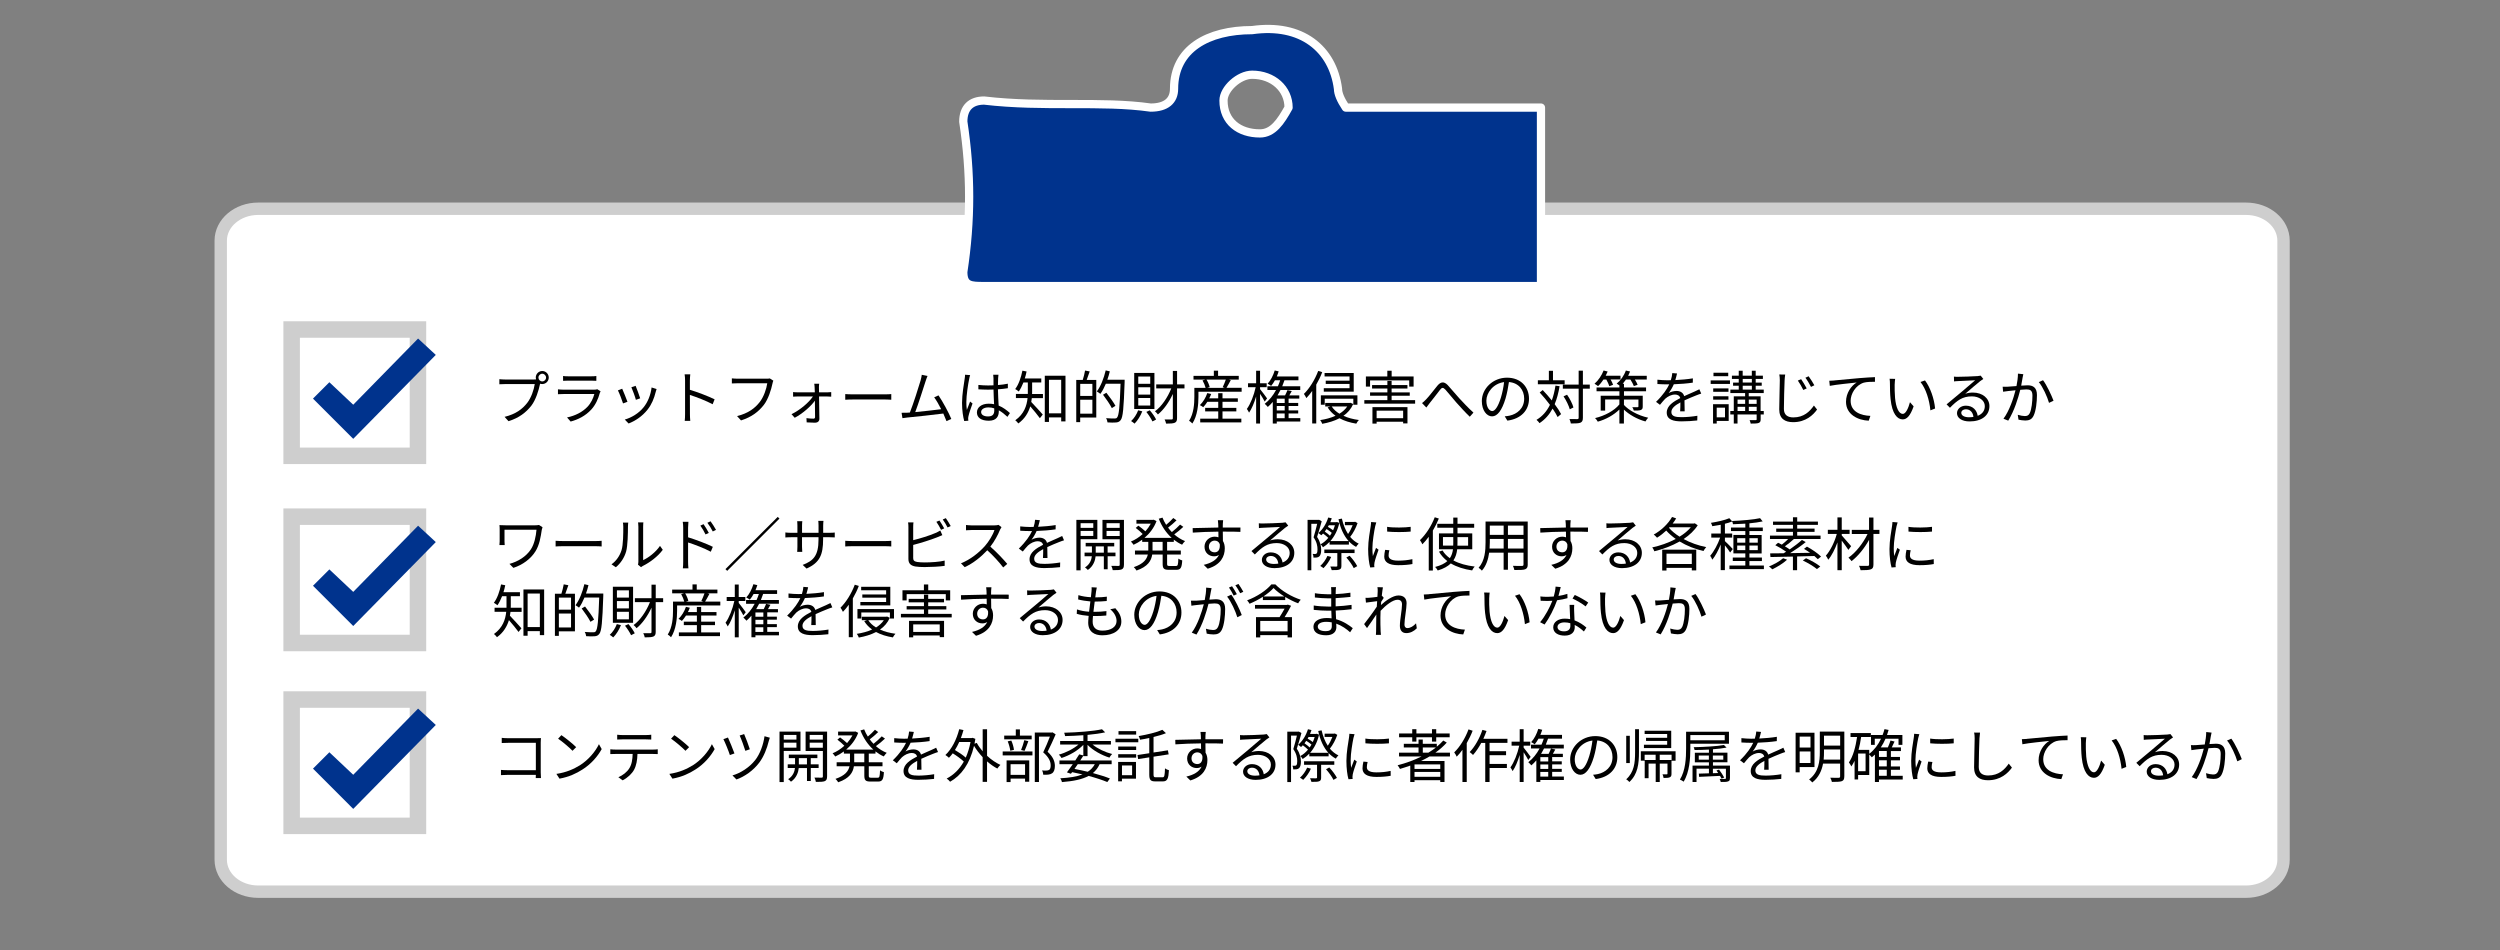 <?xml version="1.0" encoding="UTF-8"?>
<svg id="_レイヤー_1" data-name="レイヤー 1" xmlns="http://www.w3.org/2000/svg" viewBox="0 0 820 311.68">
  <rect x="0" y="0" width="820" height="311.68" fill="#808080" stroke="none"/>
  <defs>
    <style>
      .cls-1 {
        stroke-miterlimit: 8;
        stroke-width: 5.41px;
      }

      .cls-1, .cls-2 {
        stroke: #cecece;
      }

      .cls-1, .cls-2, .cls-3 {
        fill: none;
      }

      .cls-4 {
        fill: #fff;
      }

      .cls-4, .cls-5 {
        fill-rule: evenodd;
      }

      .cls-2 {
        stroke-width: 4.06px;
      }

      .cls-2, .cls-3 {
        stroke-linejoin: round;
      }

      .cls-3 {
        stroke: #fff;
        stroke-width: 2.7px;
      }

      .cls-5 {
        fill: #00338d;
      }
    </style>
  </defs>
  <path class="cls-4" d="M72.4,78.88c0-5.74,5.5-10.4,12.29-10.4h652.02c6.79,0,12.29,4.66,12.29,10.4v201.98c0,5.74-5.5,10.4-12.29,10.4H84.69c-6.79,0-12.29-4.66-12.29-10.4V78.88Z"/>
  <path class="cls-2" d="M72.4,78.93c0-5.77,5.5-10.46,12.29-10.46h652.02c6.79,0,12.29,4.68,12.29,10.46v203.08c0,5.77-5.5,10.46-12.29,10.46H84.69c-6.79,0-12.29-4.68-12.29-10.46V78.93Z"/>
  <path class="cls-5" d="M413.26,43.76c4.27,0,6.83-3.85,9.39-8.47,0-6.16-5.12-10.78-11.95-10.78-4.27,0-9.39,4.62-9.39,8.47,0,6.93,5.12,10.78,11.95,10.78M505.44,35.29v58.53h-182.65c-4.27,0-6.83,0-6.83-4.62,2.56-16.94,2.56-32.35,0-49.29,0-4.62,2.56-6.93,6.83-6.93,19.63,2.31,38.41,0,54.62,2.31,5.12,0,7.68-2.31,7.68-6.16,0-13.09,11.1-19.25,25.61-19.25,16.22-2.31,26.46,6.16,28.16,19.25q0,2.31,2.56,6.16h64.01Z"/>
  <path class="cls-3" d="M413.26,43.76c4.27,0,6.83-3.85,9.39-8.47,0-6.16-5.12-10.78-11.95-10.78-4.27,0-9.39,4.62-9.39,8.47,0,6.93,5.12,10.78,11.95,10.78ZM505.44,35.29v58.53h-182.65c-4.27,0-6.83,0-6.83-4.62,2.56-16.94,2.56-32.35,0-49.29,0-4.62,2.56-6.93,6.83-6.93,19.63,2.31,38.41,0,54.62,2.31,5.12,0,7.68-2.31,7.68-6.16,0-13.09,11.1-19.25,25.61-19.25,16.22-2.31,26.46,6.16,28.16,19.25q0,2.31,2.56,6.16h64.01Z"/>
  <g>
    <path d="M175.19,124.47c.19,0,.4,0,.63-.02-.06-.19-.09-.4-.09-.61,0-1.18.95-2.15,2.13-2.15s2.13.97,2.13,2.15-.95,2.13-2.13,2.13c-.25,0-.49-.04-.72-.11l-.04.21c-.42,1.99-1.33,5.05-2.83,7.01-1.75,2.22-4.01,3.99-7.48,5.07l-1.29-1.42c3.69-.91,5.81-2.53,7.41-4.56,1.35-1.73,2.22-4.37,2.49-6.19h-9.73c-.74,0-1.41.04-1.88.06v-1.67c.51.06,1.27.11,1.9.11h9.52ZM179.11,123.85c0-.68-.57-1.27-1.25-1.27s-1.25.59-1.25,1.27.55,1.25,1.25,1.25,1.25-.57,1.25-1.25Z"/>
    <path d="M196.99,128.35c-.09.17-.21.42-.25.55-.51,1.88-1.37,3.86-2.77,5.4-2,2.18-4.39,3.31-6.8,3.97l-1.18-1.35c2.7-.55,5.07-1.79,6.69-3.48,1.16-1.22,1.92-2.83,2.26-4.2h-10.09c-.46,0-1.18.02-1.84.06v-1.6c.68.08,1.33.11,1.84.11h10.01c.44,0,.84-.04,1.04-.15l1.08.68ZM184.69,123.33c.49.08,1.1.1,1.71.1h7.47c.61,0,1.27-.02,1.73-.1v1.58c-.46-.04-1.1-.06-1.75-.06h-7.45c-.59,0-1.2.02-1.71.06v-1.58Z"/>
    <path d="M205.8,131.79l-1.44.53c-.29-.99-1.31-3.61-1.69-4.27l1.41-.55c.38.82,1.37,3.3,1.73,4.29ZM215.36,127.61c-.13.4-.21.7-.29.95-.51,2.09-1.33,4.12-2.7,5.83-1.75,2.22-4.07,3.7-6.19,4.52l-1.25-1.29c2.2-.63,4.62-2.07,6.17-4.03,1.35-1.65,2.34-4.07,2.62-6.5l1.63.51ZM209.98,130.65l-1.41.49c-.21-.86-1.08-3.27-1.48-4.12l1.39-.47c.32.76,1.25,3.27,1.5,4.1Z"/>
    <path d="M233.75,132.6c-2.07-1.12-5.36-2.39-7.47-3.06l.02,6.27c0,.61.04,1.62.11,2.24h-1.82c.08-.61.11-1.54.11-2.24v-11.06c0-.53-.04-1.39-.15-1.98h1.86c-.06.59-.13,1.41-.13,1.98v3.1c2.51.76,6.1,2.13,8.11,3.13l-.65,1.62Z"/>
    <path d="M253.66,124.85c-.13.27-.21.59-.29.95-.42,2-1.33,5.05-2.83,7.01-1.73,2.22-3.99,3.99-7.49,5.09l-1.29-1.42c3.69-.93,5.81-2.55,7.41-4.58,1.35-1.73,2.24-4.37,2.49-6.19h-9.71c-.76,0-1.41.04-1.9.06v-1.67c.53.06,1.27.11,1.9.11h9.54c.29,0,.65,0,1.01-.09l1.16.74Z"/>
    <path d="M271.37,128.69c.38,0,1.01-.04,1.27-.08v1.5c-.34-.02-.87-.06-1.24-.06h-2.75c.04,2.39.09,5.51.11,7.29.02.82-.59,1.31-1.42,1.31-.76,0-1.99-.08-2.75-.11l-.08-1.39c.76.11,1.75.17,2.32.17.34,0,.51-.21.51-.55,0-1.2-.02-3.32-.06-5.34-1.29,1.82-4.03,4.24-6.61,5.6l-1.06-1.18c2.85-1.37,5.74-3.88,7.03-5.81h-5.07c-.51,0-.99.02-1.44.06v-1.5c.44.06.95.08,1.41.08h5.72c-.02-.65-.04-1.18-.06-1.54,0-.38-.06-.86-.13-1.27h1.62c-.06.4-.08.84-.08,1.27l.04,1.54h2.74Z"/>
    <path d="M277.24,129.26c.57.04,1.58.09,2.64.09h10.41c.95,0,1.63-.06,2.05-.09v1.86c-.38-.02-1.18-.09-2.03-.09h-10.43c-1.04,0-2.05.04-2.64.09v-1.86Z"/>
    <path d="M310.45,138.13c-.25-.68-.63-1.56-1.04-2.49-2.94.38-9.29,1.08-11.83,1.31-.47.04-1.03.13-1.58.21l-.28-1.77c.57.02,1.22,0,1.77-.02.28-.02.61-.04.95-.06,1.06-2.62,3-8.7,3.53-10.56.23-.87.3-1.33.38-1.82l1.88.38c-.19.47-.4.97-.65,1.77-.57,1.79-2.43,7.62-3.38,10.09,2.79-.27,6.44-.68,8.51-.95-.76-1.5-1.6-2.98-2.3-3.89l1.42-.65c1.35,1.96,3.42,5.78,4.2,7.73l-1.58.72Z"/>
    <path d="M318.21,123.03c-.11.3-.27.93-.32,1.27-.38,1.75-.93,5.47-.93,7.58,0,.91.04,1.65.17,2.57.3-.86.74-1.98,1.06-2.74l.8.63c-.47,1.31-1.14,3.23-1.33,4.16-.06.25-.11.61-.1.84,0,.19.04.46.06.65l-1.35.11c-.38-1.35-.72-3.42-.72-5.96,0-2.75.63-6.34.86-7.9.08-.44.13-.93.13-1.33l1.67.13ZM330.44,136.73c-.93-.87-1.86-1.62-2.83-2.15v.34c0,1.56-.72,3.08-3.27,3.08s-3.91-1.04-3.91-2.72c0-1.58,1.41-2.87,3.88-2.87.63,0,1.22.06,1.75.17-.06-1.44-.17-3.25-.19-4.81-.61.02-1.2.04-1.81.04-1.06,0-2.05-.06-3.15-.11v-1.44c1.06.11,2.09.17,3.19.17.59,0,1.18-.02,1.77-.04v-2.34c0-.32-.04-.82-.1-1.14h1.73c-.06.36-.09.74-.11,1.12-.02.51-.04,1.39-.06,2.26,1.14-.08,2.24-.23,3.25-.44v1.48c-1.03.17-2.13.29-3.25.36.02,1.88.15,3.76.23,5.34,1.52.61,2.72,1.58,3.7,2.45l-.82,1.24ZM326.11,133.93c-.61-.21-1.25-.3-1.92-.3-1.41,0-2.38.63-2.38,1.5,0,.93.91,1.46,2.26,1.46,1.6,0,2.05-.78,2.05-2.03,0-.17,0-.4-.02-.63Z"/>
    <path d="M338.54,128.58c0,.19,0,.42-.02.65h3.57v1.35h-3.65c-.04.42-.11.85-.19,1.27.89.89,3.19,3.46,3.78,4.12l-.95,1.2c-.65-.93-2.13-2.72-3.15-3.88-.61,2.01-1.77,4.07-3.93,5.6-.19-.3-.68-.84-.99-1.04,2.89-2.05,3.78-4.79,4.03-7.28h-3.82v-1.35h3.91v-3.78h-1.44c-.46,1.14-.95,2.17-1.54,2.98-.25-.25-.84-.63-1.16-.82,1.12-1.46,1.9-3.72,2.36-6.02l1.37.27c-.15.8-.36,1.56-.59,2.28h5.41v1.31h-3v3.13ZM349.48,123.24v14.97h-1.41v-1.31h-4.01v1.5h-1.37v-15.16h6.78ZM348.07,135.57v-11h-4.01v11h4.01Z"/>
    <path d="M357.42,121.83c-.32.93-.67,1.98-.99,2.79h3.15v12.33h-5.28v1.5h-1.29v-13.83h2.13c.28-.91.63-2.18.76-3.08l1.52.29ZM358.3,125.9h-3.99v3.97h3.99v-3.97ZM358.3,135.68v-4.56h-3.99v4.56h3.99ZM368.88,125.29c-.3,8.66-.55,11.59-1.31,12.52-.42.53-.86.7-1.5.76-.67.08-1.75.04-2.81-.02-.04-.42-.21-.99-.47-1.39,1.23.11,2.37.11,2.81.11.38,0,.59-.04.78-.29.63-.67.91-3.55,1.16-11.11h-4.83c-.53,1.27-1.12,2.43-1.79,3.32-.25-.23-.85-.61-1.16-.8,1.27-1.67,2.3-4.29,2.91-6.9l1.35.32c-.23.93-.49,1.84-.82,2.74h5.68v.72ZM364.68,133.86c-.57-1.14-1.84-3.02-2.89-4.39l1.1-.65c1.06,1.35,2.38,3.17,2.98,4.29l-1.2.74Z"/>
    <path d="M374.67,134.92c-.59,1.52-1.56,3.06-2.53,4.03-.25-.23-.82-.65-1.14-.84.97-.87,1.82-2.18,2.32-3.53l1.35.34ZM378.65,134.16h-6.63v-11.84h6.63v11.84ZM377.28,123.5h-3.93v2.39h3.93v-2.39ZM377.28,127.02h-3.93v2.41h3.93v-2.41ZM377.28,130.55h-3.93v2.47h3.93v-2.47ZM377.13,134.58c.82.93,1.67,2.18,2.07,3.02l-1.2.63c-.4-.86-1.24-2.17-2-3.12l1.12-.53ZM388.5,127.4h-2.43v9.76c0,.84-.21,1.25-.74,1.5-.53.23-1.41.29-2.85.29-.06-.38-.28-1.01-.49-1.37,1.06.02,1.99.02,2.28,0,.3,0,.42-.09.42-.42v-7.94c-1.27,2.75-3.06,5.24-4.9,6.72-.25-.34-.67-.82-.97-1.04,2.13-1.5,4.16-4.5,5.36-7.5h-4.94v-1.31h5.45v-4.43h1.39v4.43h2.43v1.31Z"/>
    <path d="M407.26,127.23v1.25h-14.17v1.69c0,2.49-.32,6.21-1.99,8.74-.21-.25-.8-.74-1.08-.89,1.54-2.36,1.73-5.6,1.73-7.85v-2.95h3.69c-.17-.7-.57-1.69-1.01-2.45l.97-.27h-3.93v-1.22h6.67v-1.71h1.39v1.71h6.78v1.22h-3.31l.7.17c-.47.89-.99,1.84-1.42,2.54h5ZM400.99,137.32h6.17v1.22h-13.49v-1.22h5.91v-2.39h-4.29v-1.14h4.29v-2h-3.57c-.42.67-.89,1.27-1.35,1.77-.23-.19-.8-.53-1.1-.68,1.04-.99,1.94-2.47,2.43-3.95l1.27.3c-.17.47-.38.97-.63,1.42h2.94v-1.69h1.41v1.69h5.03v1.14h-5.03v2h4.54v1.14h-4.54v2.39ZM395.73,124.51c.49.78.91,1.79,1.04,2.47l-.85.25h5.79l-.67-.23c.34-.7.78-1.73,1.03-2.49h-6.35Z"/>
    <path d="M414.82,131.71c-.27-.57-.95-1.67-1.52-2.54v9.75h-1.29v-8.87c-.63,2.07-1.44,4.07-2.32,5.3-.15-.36-.49-.89-.72-1.22,1.18-1.58,2.34-4.54,2.89-7.12h-2.51v-1.31h2.66v-4.1h1.29v4.1h2.17v1.31h-2.17v.63c.57.68,1.98,2.56,2.3,3.04l-.78,1.04ZM426.49,138.27h-7.71v.65h-1.31v-7.09c-.51.61-1.06,1.16-1.63,1.65-.21-.25-.7-.78-1.01-1.03,1.48-1.14,2.74-2.7,3.71-4.52h-2.83v-1.23h3.44c.29-.63.53-1.29.76-1.98h-1.73c-.38.7-.82,1.35-1.25,1.86-.25-.21-.82-.57-1.16-.72,1.03-1.08,1.84-2.72,2.34-4.35l1.29.3c-.17.57-.38,1.12-.61,1.67h7.1v1.24h-4.58c-.23.68-.47,1.33-.74,1.98h5.91v1.23h-6.48c-.3.61-.63,1.2-.97,1.77h2.47c.3-.57.59-1.25.78-1.73l1.42.3c-.27.48-.53.99-.8,1.42h3.27v1.06h-3.51v1.42h3.15v.99h-3.15v1.46h3.15v.99h-3.15v1.54h3.84v1.1ZM421.38,130.76h-2.6v1.42h2.6v-1.42ZM421.38,133.17h-2.6v1.46h2.6v-1.46ZM418.77,137.16h2.6v-1.54h-2.6v1.54Z"/>
    <path d="M433.69,122.06c-.53,1.41-1.2,2.79-1.96,4.1v12.73h-1.33v-10.66c-.61.87-1.25,1.65-1.92,2.34-.15-.32-.53-1.06-.8-1.37,1.86-1.82,3.61-4.65,4.69-7.54l1.31.4ZM443.85,132.53c-.7,1.61-1.82,2.89-3.21,3.86,1.46.67,3.19,1.12,5.07,1.37-.29.27-.67.84-.85,1.2-2.07-.34-3.93-.91-5.51-1.77-1.69.89-3.65,1.46-5.66,1.82-.11-.36-.42-.93-.67-1.22,1.79-.27,3.51-.72,5.03-1.42-1.04-.74-1.92-1.65-2.58-2.74l.91-.32h-1.71v-1.14h8.04l.25-.06.89.42ZM443.89,132.76v-1.98h-9.38v1.98h-1.27v-3.1h11.99v3.1h-1.33ZM444.02,128.46h-9.82v-1.12h8.45v-1.42h-7.81v-1.06h7.81v-1.37h-8.19v-1.14h9.56v6.12ZM436.79,133.31c.61.95,1.46,1.73,2.55,2.39,1.04-.65,1.94-1.44,2.56-2.39h-5.11Z"/>
    <path d="M464.16,131.24v1.16h-16.66v-1.16h7.56v-1.44h-5.68v-1.1h5.68v-1.25h-5.02v-1.14h5.02v-1.37h1.39v1.37h5.19v1.14h-5.19v1.25h5.95v1.1h-5.95v1.44h7.71ZM449.38,126.81h-1.37v-3.32h7.03v-1.9h1.42v1.9h7.2v3.32h-1.44v-2.05h-12.84v2.05ZM450.16,133.54h11.49v5.34h-1.42v-.55h-8.7v.61h-1.37v-5.39ZM451.53,134.69v2.47h8.7v-2.47h-8.7Z"/>
    <path d="M467.79,130.97c1.01-1.03,2.58-3.15,3.69-4.48,1.08-1.27,2.09-1.46,3.34-.21,1.08,1.14,2.58,3.02,3.78,4.31,1.16,1.25,3,3.23,4.69,4.75l-1.2,1.35c-1.42-1.35-3.15-3.25-4.45-4.71-1.22-1.39-2.66-3.19-3.53-4.16-.82-.85-1.16-.74-1.79.06-.87,1.1-2.43,3.19-3.38,4.33-.4.49-.82,1.06-1.1,1.46l-1.41-1.46c.46-.34.86-.72,1.35-1.23Z"/>
    <path d="M493.54,136.56c.59-.04,1.16-.13,1.62-.23,2.41-.53,4.77-2.32,4.77-5.57,0-2.85-1.8-5.19-5-5.45-.25,1.75-.61,3.65-1.12,5.41-1.16,3.86-2.66,5.85-4.41,5.85s-3.36-1.94-3.36-5.03c0-4.08,3.65-7.66,8.25-7.66s7.22,3.12,7.22,6.91-2.6,6.59-7.09,7.18l-.87-1.42ZM492.3,130.4c.47-1.56.84-3.34,1.04-5.07-3.61.46-5.81,3.55-5.81,6.08,0,2.38,1.1,3.42,1.92,3.42s1.88-1.25,2.85-4.43Z"/>
    <path d="M511.55,126.66c-.38,2.22-.89,4.2-1.62,5.91.89,1.18,1.63,2.32,2.11,3.25l-1.14.97c-.38-.8-.97-1.77-1.65-2.77-1.06,1.96-2.45,3.55-4.29,4.77-.17-.27-.68-.84-.99-1.08,1.98-1.18,3.38-2.83,4.41-4.92-1.04-1.41-2.24-2.85-3.36-4.05l.99-.8c.99,1.03,2.03,2.22,2.98,3.4.53-1.44.93-3.08,1.2-4.86l1.37.19ZM513.2,126.03h-8.78v-1.31h3.61v-3.1h1.35v3.1h3.82v1.31ZM521.45,127.49h-2.26v9.52c0,.95-.23,1.37-.8,1.63-.57.23-1.52.27-3.15.27-.06-.38-.25-1.04-.46-1.46,1.2.04,2.24.04,2.56.02.32-.02.46-.11.46-.46v-9.52h-5.19v-1.35h5.19v-4.56h1.39v4.56h2.26v1.35ZM514.89,134.26c-.3-1.12-1.16-2.94-2.05-4.26l1.16-.53c.91,1.29,1.8,3.04,2.09,4.18l-1.2.61Z"/>
    <path d="M525.95,124.47c-.55.84-1.16,1.6-1.79,2.18-.27-.21-.84-.61-1.16-.78,1.22-1.06,2.36-2.72,2.98-4.35l1.33.34c-.19.47-.4.93-.65,1.39h4.86v1.22h-3.25c.36.61.67,1.29.82,1.75l-1.23.46c-.17-.59-.59-1.46-.99-2.2h-.93ZM532.64,132.81c1.5,1.67,4.5,3.44,7.96,4.2-.28.3-.68.87-.89,1.23-2.91-.78-5.43-2.34-7.07-3.88v4.56h-1.48v-4.6c-1.86,1.82-4.46,3.27-7.09,3.99-.17-.36-.57-.89-.89-1.18,3.13-.72,6.31-2.41,7.98-4.48v-1.63h-4.67v3.65h-1.46v-4.88h6.14v-1.46h-7.5v-1.25h7.5v-.63c-.29-.23-.65-.49-.91-.61,1.29-1.03,2.43-2.62,3.02-4.31l1.39.32c-.19.49-.4.95-.63,1.41h6.1v1.22h-3.91c.4.61.74,1.25.91,1.73l-1.23.44c-.21-.59-.67-1.44-1.14-2.17h-1.44c-.34.49-.72.99-1.08,1.41h.42v1.2h7.24v1.25h-7.24v1.46h6.15v3.5c0,.68-.13.97-.63,1.18-.47.19-1.23.19-2.3.19-.08-.36-.3-.8-.48-1.12.76.04,1.5.02,1.71.02.23,0,.29-.08.29-.27v-2.26h-4.75v1.79Z"/>
    <path d="M551.09,134.92c.06-.72.08-1.94.08-2.93-1.75.95-2.96,1.92-2.96,3.15,0,1.48,1.46,1.69,3.4,1.69,1.46,0,3.48-.17,5.13-.46l-.04,1.54c-1.42.17-3.51.3-5.15.3-2.7,0-4.86-.57-4.86-2.87s2.24-3.63,4.43-4.77c-.19-.78-.87-1.16-1.69-1.16-1.23,0-2.37.61-3.25,1.39-.53.51-1.06,1.22-1.71,1.98l-1.29-.97c2.39-2.32,3.63-4.26,4.33-5.74h-.78c-.8,0-2.07-.04-3.1-.11v-1.42c1.01.11,2.32.19,3.17.19.4,0,.8,0,1.23-.02.27-.84.44-1.69.48-2.34l1.56.13c-.13.53-.3,1.31-.57,2.17,1.92-.1,3.97-.27,5.76-.57l-.02,1.41c-1.86.28-4.18.46-6.23.53-.42.97-1.01,2.01-1.69,2.89.68-.44,1.77-.7,2.6-.7,1.22,0,2.2.59,2.49,1.71,1.29-.61,2.43-1.06,3.42-1.52.57-.25,1.03-.47,1.56-.74l.61,1.42c-.47.13-1.16.4-1.65.59-1.06.42-2.41.97-3.84,1.63.02,1.08.04,2.68.06,3.59h-1.46Z"/>
    <path d="M561.1,124.78h6.33v1.16h-6.33v-1.16ZM567.01,138.06h-3.93v.85h-1.2v-6.34h5.13v5.49ZM566.94,128.52h-5.01v-1.12h5.01v1.12ZM561.92,129.98h5.01v1.12h-5.01v-1.12ZM566.86,123.39h-4.84v-1.14h4.84v1.14ZM563.08,133.72v3.17h2.72v-3.17h-2.72ZM578.54,135.95h-1.04v1.58c0,.67-.15,1.01-.67,1.2-.49.19-1.33.21-2.6.21-.06-.34-.21-.82-.36-1.14.91.02,1.77.02,1.99,0,.27,0,.32-.06.32-.29v-1.56h-6.27v2.98h-1.23v-2.98h-1.14v-1.14h1.14v-4.81h3.72v-1.08h-4.84v-1.12h2.75v-1.27h-1.86v-1.04h1.86v-1.2h-2.24v-1.08h2.24v-1.6h1.29v1.6h3v-1.6h1.27v1.6h2.36v1.08h-2.36v1.2h1.98v1.04h-1.98v1.27h2.64v1.12h-4.92v1.08h3.89v4.81h1.04v1.14ZM569.92,131.07v1.39h2.49v-1.39h-2.49ZM569.92,134.81h2.49v-1.37h-2.49v1.37ZM571.61,125.48h3v-1.2h-3v1.2ZM571.61,127.8h3v-1.27h-3v1.27ZM573.6,131.07v1.39h2.58v-1.39h-2.58ZM576.19,134.81v-1.37h-2.58v1.37h2.58Z"/>
    <path d="M585.54,122.86c-.1.63-.15,1.27-.19,1.88-.08,2.13-.23,6.59-.23,9.4,0,2.05,1.35,2.77,3.1,2.77,3.44,0,5.39-1.94,6.74-3.89l1.04,1.31c-1.27,1.79-3.7,4.14-7.85,4.14-2.7,0-4.56-1.14-4.56-4.2,0-2.79.19-7.54.19-9.54,0-.68-.06-1.35-.17-1.9l1.92.02ZM592.6,127.4l-1.12.51c-.49-1.01-1.16-2.2-1.79-3.08l1.08-.46c.47.68,1.37,2.11,1.82,3.02ZM595.11,126.37l-1.1.53c-.51-.99-1.2-2.17-1.84-3l1.06-.49c.49.67,1.42,2.09,1.88,2.96Z"/>
    <path d="M601.67,124.78c1.24-.11,4.79-.47,8.25-.76,2.05-.17,3.82-.27,5.07-.32v1.52c-1.06,0-2.72.02-3.69.3-2.68.85-4.29,3.7-4.29,5.93,0,3.69,3.42,4.84,6.48,4.96l-.55,1.58c-3.48-.13-7.45-2-7.45-6.19,0-2.94,1.77-5.32,3.5-6.34-1.65.19-6.78.68-8.82,1.1l-.17-1.67c.72-.02,1.31-.06,1.67-.09Z"/>
    <path d="M621.45,126.09c-.02,1.18,0,2.91.13,4.45.3,3.15,1.22,5.22,2.55,5.22.97,0,1.84-1.94,2.34-3.84l1.2,1.37c-1.12,3.19-2.28,4.27-3.57,4.27-1.77,0-3.48-1.77-3.99-6.65-.19-1.63-.21-3.91-.21-5.01,0-.44-.02-1.22-.11-1.67l1.82.04c-.08.46-.13,1.33-.15,1.82ZM634.71,133.99l-1.54.61c-.32-3.38-1.46-7.1-3.25-9.31l1.48-.51c1.69,2.18,3.04,6.04,3.31,9.21Z"/>
    <path d="M650.53,124.3c-.34.23-.76.51-1.04.72-.93.7-3.46,2.93-4.9,4.14.85-.29,1.71-.4,2.54-.4,3.13,0,5.4,1.9,5.4,4.45,0,3.04-2.53,5.02-6.5,5.02-2.56,0-4.14-1.14-4.14-2.7,0-1.29,1.16-2.47,2.91-2.47,2.36,0,3.63,1.58,3.88,3.33,1.48-.57,2.34-1.65,2.34-3.19,0-1.84-1.86-3.19-4.24-3.19-3.1,0-4.81,1.31-7.2,3.74l-1.1-1.12c1.56-1.29,3.97-3.31,5.07-4.22,1.04-.87,3.38-2.85,4.31-3.68-.99.04-4.69.21-5.66.27-.44.02-.87.04-1.27.11l-.04-1.58c.42.06.95.06,1.33.06.97,0,5.43-.13,6.42-.23.55-.06.82-.09,1.03-.15l.87,1.1ZM647.29,136.75c-.17-1.48-1.06-2.51-2.49-2.51-.86,0-1.5.51-1.5,1.16,0,.93,1.08,1.46,2.49,1.46.53,0,1.04-.04,1.5-.11Z"/>
    <path d="M663.65,122.73c-.08.34-.15.74-.23,1.1-.09.55-.27,1.65-.47,2.66.87-.06,1.65-.11,2.11-.11,1.67,0,3.06.65,3.06,3.19,0,2.24-.32,5.21-1.1,6.78-.59,1.25-1.52,1.58-2.75,1.58-.7,0-1.61-.15-2.2-.28l-.25-1.6c.78.25,1.79.42,2.3.42.7,0,1.25-.15,1.65-.97.59-1.27.87-3.7.87-5.76,0-1.71-.78-2.01-1.98-2.01-.46,0-1.2.06-2.01.13-.68,2.7-1.96,6.92-3.95,10.11l-1.56-.63c1.92-2.56,3.33-6.82,3.95-9.33-.97.09-1.88.19-2.38.25-.44.06-1.2.15-1.69.23l-.15-1.65c.59.04,1.08.02,1.67,0,.63-.02,1.73-.11,2.87-.21.27-1.35.48-2.81.48-4.08l1.77.19ZM670.12,124.72c1.18,1.52,2.79,4.98,3.44,6.72l-1.48.7c-.55-1.94-2.03-5.24-3.36-6.82l1.41-.61Z"/>
  </g>
  <rect class="cls-1" x="95.66" y="108.08" width="41.43" height="41.43"/>
  <polygon class="cls-5" points="115.86 132.75 108.03 125.37 102.66 130.74 115.86 143.94 142.94 116.41 137.13 111.04 115.86 132.75"/>
  <g>
    <path d="M177.95,172.93c-.08.19-.21.7-.25.87-.34,2.26-.74,4.96-2.11,7.1-1.54,2.43-4.14,4.37-7.2,5.36l-1.29-1.31c2.79-.74,5.51-2.39,7.07-4.83,1.08-1.69,1.61-4.12,1.8-6.36h-10.49v3.8c0,.29.02.76.06,1.22h-1.73c.06-.46.08-.85.08-1.22v-4.05c0-.44-.02-.86-.08-1.27.51.04,1.22.06,2.03.06h9.75c.42,0,.87-.04,1.2-.11l1.16.74Z"/>
    <path d="M182.24,177.38c.57.04,1.58.09,2.64.09h10.41c.95,0,1.63-.06,2.05-.09v1.86c-.38-.02-1.18-.09-2.03-.09h-10.43c-1.04,0-2.05.04-2.64.09v-1.86Z"/>
    <path d="M200.56,185.11c1.6-1.14,2.74-2.83,3.31-4.67.55-1.75.57-5.53.57-7.64,0-.57-.06-.99-.13-1.39h1.75c-.02.23-.09.8-.09,1.37,0,2.11-.08,6.17-.59,8.07-.57,2.03-1.79,3.89-3.38,5.21l-1.42-.95ZM209.26,185.2c.08-.3.13-.68.13-1.06v-11.38c0-.72-.1-1.25-.11-1.41h1.75c-.02.15-.08.68-.08,1.41v10.96c1.75-.8,4.08-2.53,5.53-4.67l.91,1.29c-1.63,2.22-4.27,4.16-6.48,5.26-.29.15-.46.29-.65.44l-1.01-.84Z"/>
    <path d="M225.7,176.24c2.51.76,6.1,2.11,8.11,3.12l-.67,1.61c-2.05-1.12-5.34-2.37-7.45-3.04v6.25c0,.61.04,1.63.11,2.24h-1.82c.08-.61.11-1.54.11-2.24v-11.06c0-.53-.04-1.39-.15-1.98h1.86c-.06.59-.11,1.41-.11,1.98v3.12ZM231.41,175.29c-.48-.99-1.06-2.03-1.69-2.89l1.04-.47c.49.7,1.29,1.98,1.73,2.87l-1.08.49ZM233.79,174.32c-.51-.99-1.12-2-1.77-2.85l1.04-.49c.49.67,1.33,1.94,1.79,2.81l-1.06.53Z"/>
    <path d="M255.09,169.53l.57.57-17.14,17.14-.57-.57,17.14-17.13Z"/>
    <path d="M272.07,174.76c.84,0,1.48-.06,1.73-.09v1.6c-.19-.02-.89-.06-1.73-.06h-2.09v.67c0,5.07-1.08,7.67-5.43,9.61l-1.27-1.2c3.46-1.33,5.19-2.96,5.19-8.28v-.8h-5.41v3.08c0,.7.06,1.54.08,1.73h-1.67c.02-.19.08-1.01.08-1.73v-3.08h-2.03c-.84,0-1.69.06-1.92.08v-1.65c.17.04,1.1.13,1.92.13h2.03v-2.43c0-.61-.06-1.2-.08-1.39h1.69c-.02.19-.09.72-.09,1.39v2.43h5.41v-2.37c0-.74-.06-1.37-.09-1.56h1.71c-.02.19-.1.82-.1,1.56v2.37h2.09Z"/>
    <path d="M277.24,177.38c.57.04,1.58.09,2.64.09h10.41c.95,0,1.63-.06,2.05-.09v1.86c-.38-.02-1.18-.09-2.03-.09h-10.43c-1.04,0-2.05.04-2.64.09v-1.86Z"/>
    <path d="M299.51,182.92c0,.97.4,1.22,1.33,1.41.59.09,1.58.15,2.51.15,2.01,0,4.92-.19,6.5-.61v1.73c-1.65.25-4.5.4-6.57.4-1.12,0-2.26-.06-3.04-.19-1.46-.27-2.28-.93-2.28-2.47v-10.45c0-.46-.02-1.1-.11-1.54h1.77c-.06.44-.09,1.01-.09,1.54v4.29c2.24-.55,5.24-1.46,7.22-2.32.59-.25,1.14-.53,1.67-.85l.67,1.52c-.53.23-1.22.53-1.79.74-2.13.85-5.41,1.86-7.77,2.47v4.18ZM308.67,173.79c-.38-.78-1.03-1.92-1.54-2.64l1.01-.42c.47.67,1.16,1.82,1.56,2.58l-1.03.47ZM310.23,169.95c.49.7,1.23,1.88,1.6,2.58l-1.03.48c-.42-.84-1.04-1.9-1.58-2.62l1.01-.44Z"/>
    <path d="M328.5,172.89c-.11.15-.36.57-.48.84-.65,1.63-1.84,3.86-3.19,5.57,2,1.71,4.31,4.18,5.55,5.66l-1.33,1.16c-1.27-1.67-3.29-3.91-5.22-5.64-2.03,2.18-4.6,4.27-7.41,5.55l-1.22-1.27c3.06-1.2,5.87-3.46,7.83-5.64,1.29-1.46,2.68-3.72,3.15-5.28h-7.41c-.67,0-1.71.08-1.92.09v-1.73c.27.04,1.35.13,1.92.13h7.33c.63,0,1.12-.08,1.42-.17l.97.74Z"/>
    <path d="M342.09,183.04c.06-.72.08-1.94.08-2.93-1.75.95-2.96,1.92-2.96,3.15,0,1.48,1.46,1.69,3.4,1.69,1.46,0,3.48-.17,5.13-.46l-.04,1.54c-1.42.17-3.51.3-5.15.3-2.7,0-4.86-.57-4.86-2.87s2.24-3.63,4.43-4.77c-.19-.78-.87-1.16-1.69-1.16-1.23,0-2.37.61-3.25,1.39-.53.51-1.06,1.22-1.71,1.98l-1.29-.97c2.39-2.32,3.63-4.26,4.33-5.74h-.78c-.8,0-2.07-.04-3.1-.11v-1.42c1.01.11,2.32.19,3.17.19.4,0,.8,0,1.23-.02.27-.83.44-1.69.48-2.34l1.56.13c-.13.53-.3,1.31-.57,2.17,1.92-.1,3.97-.27,5.76-.57l-.02,1.41c-1.86.28-4.18.46-6.23.53-.42.97-1.01,2.01-1.69,2.89.68-.44,1.77-.7,2.6-.7,1.22,0,2.2.59,2.49,1.71,1.29-.61,2.43-1.06,3.42-1.52.57-.25,1.03-.47,1.56-.74l.61,1.42c-.47.13-1.16.4-1.65.59-1.06.42-2.41.97-3.84,1.63.02,1.08.04,2.68.06,3.59h-1.46Z"/>
    <path d="M354.44,176.86v10.2h-1.39v-16.55h6.88v6.35h-5.49ZM354.44,171.6v1.54h4.16v-1.54h-4.16ZM358.6,175.78v-1.63h-4.16v1.63h4.16ZM363.31,182.47v4.24h-1.25v-4.24h-2.7c-.11,1.27-.72,3.25-2.55,4.48-.21-.25-.63-.65-.93-.84,1.6-.97,2.13-2.54,2.24-3.65h-2.38v-1.2h2.41v-2.05h-2.05v-1.16h9.37v1.16h-2.17v2.05h2.58v1.2h-2.58ZM362.06,181.27v-2.05h-2.66v2.05h2.66ZM368.65,185.22c0,.84-.19,1.29-.74,1.54-.57.23-1.52.27-2.94.25-.04-.36-.25-1.03-.46-1.41,1.04.04,2.07.04,2.36.02.3,0,.4-.11.4-.42v-8.32h-5.66v-6.36h7.05v14.7ZM362.95,171.6v1.54h4.31v-1.54h-4.31ZM367.26,175.8v-1.65h-4.31v1.65h4.31Z"/>
    <path d="M382.81,177.74v2.83h4.5v1.31h-4.5v3.06c0,.59.11.7.76.7h2.17c.59,0,.68-.38.76-2.41.3.25.89.49,1.27.59-.13,2.41-.53,3.08-1.92,3.08h-2.49c-1.6,0-2.01-.42-2.01-1.98v-3.04h-3.42c-.3,2.03-1.42,3.97-5.15,5.26-.17-.32-.61-.86-.89-1.12,3.17-1.06,4.25-2.56,4.6-4.14h-4.22v-1.31h4.37v-2.83h-2v-.72c-.91.68-1.88,1.24-2.83,1.67-.19-.3-.61-.8-.87-1.06,1.31-.53,2.68-1.39,3.86-2.47-.57-.61-1.5-1.41-2.28-2l.87-.74c.76.55,1.69,1.29,2.3,1.86.68-.78,1.29-1.62,1.77-2.51h-4.71v-1.25h5.41l.25-.06.93.46c-.82,2.22-2.26,4.08-3.95,5.51h8.93c-1.84-1.65-3.29-3.84-4.24-6.29l1.22-.36c.32.82.72,1.63,1.2,2.37.84-.68,1.75-1.58,2.34-2.24l1.06.76c-.84.82-1.88,1.73-2.77,2.39.38.51.78,1.01,1.24,1.46.93-.72,2.03-1.73,2.7-2.45l1.06.74c-.87.85-2.01,1.77-2.98,2.47,1.06.93,2.26,1.69,3.55,2.2-.3.27-.74.82-.97,1.18-.97-.42-1.88-.99-2.72-1.65v.72h-2.18ZM381.34,177.74h-3.31v2.83h3.31v-2.83Z"/>
    <path d="M401.08,174.36c0,1.06.02,2.22.04,3.08.4.65.61,1.48.61,2.41,0,2.54-1.23,5.38-5.6,6.69l-1.31-1.27c2.47-.57,4.22-1.6,5-3.27-.46.32-.99.47-1.62.47-1.6,0-3.12-1.12-3.12-3.15,0-1.86,1.54-3.29,3.32-3.29.46,0,.87.08,1.25.21,0-.55,0-1.22-.02-1.86-2.85.02-6.04.15-8.4.32l-.04-1.48c2.09-.04,5.62-.15,8.42-.19,0-.53-.02-.97-.04-1.23-.02-.4-.08-.95-.11-1.18h1.73l-.1,1.18c0,.28-.02.72-.02,1.22h.29c2.28,0,4.6.02,5.51.02l-.02,1.42c-1.06-.06-2.77-.09-5.53-.09h-.25ZM400.08,178.48c-.3-.82-.93-1.16-1.67-1.16-.97,0-1.9.76-1.9,1.98s.87,1.86,1.92,1.86c1.1,0,1.82-.89,1.65-2.68Z"/>
    <path d="M422.53,172.42c-.34.23-.76.51-1.04.72-.93.7-3.46,2.93-4.9,4.14.85-.29,1.71-.4,2.54-.4,3.13,0,5.4,1.9,5.4,4.45,0,3.04-2.53,5.02-6.5,5.02-2.56,0-4.14-1.14-4.14-2.7,0-1.29,1.16-2.47,2.91-2.47,2.36,0,3.63,1.58,3.88,3.33,1.48-.57,2.34-1.65,2.34-3.19,0-1.84-1.86-3.19-4.24-3.19-3.1,0-4.81,1.31-7.2,3.74l-1.1-1.12c1.56-1.29,3.97-3.31,5.07-4.22,1.04-.87,3.38-2.85,4.31-3.69-.99.04-4.69.21-5.66.27-.44.02-.87.04-1.27.11l-.04-1.58c.42.06.95.06,1.33.06.97,0,5.43-.13,6.42-.23.55-.06.82-.09,1.03-.15l.87,1.1ZM419.29,184.86c-.17-1.48-1.06-2.51-2.49-2.51-.86,0-1.5.51-1.5,1.16,0,.93,1.08,1.46,2.49,1.46.53,0,1.04-.04,1.5-.11Z"/>
    <path d="M433.52,170.97c-.44,1.6-.99,3.59-1.52,5.15,1.08,1.6,1.33,3.02,1.35,4.22,0,1.01-.21,1.84-.65,2.19-.21.19-.51.3-.86.34-.27.04-.65.04-1.01.04,0-.36-.09-.86-.29-1.22.32.04.61.04.84.02.19,0,.34-.06.46-.17.23-.19.3-.76.3-1.33,0-1.06-.21-2.41-1.29-3.97.44-1.37.87-3.13,1.18-4.43h-1.92v15.24h-1.23v-16.53h3.59l.17-.04.87.49ZM445.28,171.58c-.55,1.61-1.46,3.34-2.43,4.52.8.95,1.73,1.71,2.81,2.22-.27.23-.67.7-.86,1.06-.89-.47-1.67-1.08-2.36-1.82v1.06h-6.34v-.87c-.67.7-1.41,1.29-2.17,1.75-.17-.29-.49-.74-.78-.97.91-.47,1.77-1.2,2.53-2.11-.44-.42-1.1-.99-1.71-1.42-.19.21-.38.4-.57.57-.21-.19-.68-.57-.95-.74,1.44-1.2,2.58-3.06,3.21-5.09l1.16.27c-.13.44-.3.85-.47,1.27h1.94l.23-.06.78.3c-.55,2.45-1.62,4.45-2.93,5.95h5.98c-1.62-1.79-2.7-4.24-3.32-7.16l1.1-.21c.44,1.9,1.1,3.63,2.03,5.05.59-.82,1.14-1.9,1.52-2.89h-2.55v-1.06h3.1l.23-.08.82.46ZM436.63,182.68c-.59,1.39-1.6,2.75-2.53,3.67-.25-.21-.76-.55-1.06-.72.95-.83,1.82-2.05,2.36-3.29l1.23.34ZM439.98,181.42v4.16c0,.68-.13,1.03-.67,1.23-.49.19-1.27.21-2.51.19-.08-.34-.29-.86-.46-1.18.91.02,1.75.02,1.98.02.25-.02.32-.08.32-.29v-4.14h-4.26v-1.16h9.92v1.16h-4.33ZM436.23,175.72c.21-.3.4-.63.59-.95-.44-.38-1.1-.86-1.71-1.24-.19.29-.4.55-.59.82.61.42,1.27.93,1.71,1.37ZM435.85,172.29c-.09.17-.19.36-.29.53.59.32,1.24.76,1.69,1.12.23-.53.44-1.08.61-1.65h-2.01ZM442.66,182.28c.99,1.03,2.05,2.47,2.51,3.42l-1.14.65c-.42-.95-1.48-2.41-2.43-3.48l1.06-.59Z"/>
    <path d="M451.42,171.35c-.11.32-.29.93-.36,1.27-.36,1.73-.91,5.09-.91,7.2,0,.91.04,1.67.15,2.58.32-.86.74-1.96,1.04-2.7l.82.61c-.48,1.33-1.16,3.32-1.33,4.22-.06.27-.09.63-.09.84l.06.66-1.37.1c-.38-1.33-.68-3.5-.68-6.04,0-2.77.61-6,.84-7.54.06-.44.13-.93.13-1.33l1.71.13ZM455.71,180.47c-.17.68-.25,1.22-.25,1.73,0,.85.57,1.69,3.15,1.69,1.69,0,3.13-.15,4.65-.49l.02,1.6c-1.16.23-2.74.38-4.69.38-3.15,0-4.56-1.04-4.56-2.81,0-.68.13-1.42.3-2.22l1.37.13ZM454.97,172.8c2.05.34,5.85.27,7.73,0v1.56c-2.01.21-5.66.21-7.71,0l-.02-1.56Z"/>
    <path d="M471.94,170.08c-.53,1.33-1.22,2.68-1.96,3.95v13.11h-1.35v-11.08c-.67.93-1.39,1.77-2.09,2.47-.13-.32-.53-1.04-.8-1.37,1.92-1.8,3.76-4.64,4.86-7.5l1.33.42ZM477.96,180.17c-.15,1.31-.49,2.55-1.25,3.65,1.9,1.04,4.29,1.69,6.99,2.01-.3.3-.65.86-.84,1.27-2.68-.4-5.05-1.14-6.99-2.3-.95.93-2.32,1.73-4.29,2.32-.15-.3-.55-.89-.86-1.16,1.86-.48,3.13-1.14,4.01-1.92-1.12-.86-2.05-1.88-2.75-3.1l1.18-.38c.57.99,1.39,1.82,2.39,2.53.61-.89.89-1.88,1.03-2.93h-4.6v-5.21h4.69v-1.86h-5.24v-1.29h5.24v-2.03h1.39v2.03h5.47v1.29h-5.47v1.86h4.84v5.21h-4.94ZM476.65,178.97c.02-.29.02-.57.02-.86v-1.96h-3.38v2.81h3.36ZM478.05,176.16v1.96c0,.29,0,.57-.02.86h3.51v-2.81h-3.5Z"/>
    <path d="M501.1,185.15c0,.91-.25,1.33-.86,1.58-.65.23-1.75.25-3.53.23-.06-.38-.29-.99-.47-1.37,1.33.06,2.62.04,2.96.04.38-.02.51-.13.51-.49v-3.86h-5.11v5.6h-1.41v-5.6h-4.75c-.29,2.11-.93,4.27-2.38,5.89-.21-.29-.78-.76-1.08-.93,2.09-2.36,2.28-5.7,2.28-8.34v-6.84h13.83v14.1ZM493.2,179.92v-3.15h-4.54v1.12c0,.63-.02,1.33-.08,2.03h4.62ZM488.66,172.4v3.04h4.54v-3.04h-4.54ZM499.71,172.4h-5.11v3.04h5.11v-3.04ZM499.71,179.92v-3.15h-5.11v3.15h5.11Z"/>
    <path d="M515.08,174.36c0,1.06.02,2.22.04,3.08.4.65.61,1.48.61,2.41,0,2.54-1.23,5.38-5.6,6.69l-1.31-1.27c2.47-.57,4.22-1.6,5-3.27-.46.32-.99.47-1.62.47-1.6,0-3.12-1.12-3.12-3.15,0-1.86,1.54-3.29,3.32-3.29.46,0,.87.08,1.25.21,0-.55,0-1.22-.02-1.86-2.85.02-6.04.15-8.4.32l-.04-1.48c2.09-.04,5.62-.15,8.42-.19,0-.53-.02-.97-.04-1.23-.02-.4-.08-.95-.11-1.18h1.73l-.1,1.18c0,.28-.02.72-.02,1.22h.29c2.28,0,4.6.02,5.51.02l-.02,1.42c-1.06-.06-2.77-.09-5.53-.09h-.25ZM514.08,178.48c-.3-.82-.93-1.16-1.67-1.16-.97,0-1.9.76-1.9,1.98s.87,1.86,1.92,1.86c1.1,0,1.82-.89,1.65-2.68Z"/>
    <path d="M536.53,172.42c-.34.23-.76.51-1.04.72-.93.7-3.46,2.93-4.9,4.14.85-.29,1.71-.4,2.54-.4,3.13,0,5.4,1.9,5.4,4.45,0,3.04-2.53,5.02-6.5,5.02-2.56,0-4.14-1.14-4.14-2.7,0-1.29,1.16-2.47,2.91-2.47,2.36,0,3.63,1.58,3.88,3.33,1.48-.57,2.34-1.65,2.34-3.19,0-1.84-1.86-3.19-4.24-3.19-3.1,0-4.81,1.31-7.2,3.74l-1.1-1.12c1.56-1.29,3.97-3.31,5.07-4.22,1.04-.87,3.38-2.85,4.31-3.69-.99.04-4.69.21-5.66.27-.44.02-.87.04-1.27.11l-.04-1.58c.42.06.95.06,1.33.06.97,0,5.43-.13,6.42-.23.55-.06.82-.09,1.03-.15l.87,1.1ZM533.29,184.86c-.17-1.48-1.06-2.51-2.49-2.51-.86,0-1.5.51-1.5,1.16,0,.93,1.08,1.46,2.49,1.46.53,0,1.04-.04,1.5-.11Z"/>
    <path d="M556.85,172.29c-1.1,1.75-2.74,3.25-4.62,4.52,2.2,1.2,4.79,2.13,7.41,2.64-.32.32-.7.91-.91,1.29-2.75-.63-5.45-1.71-7.81-3.13-2.62,1.48-5.57,2.56-8.3,3.21-.11-.38-.44-.97-.68-1.27,2.51-.53,5.26-1.48,7.71-2.77-1.18-.84-2.24-1.75-3.12-2.75-.97.91-2,1.71-3.02,2.34-.23-.27-.76-.8-1.08-1.04,2.37-1.29,4.67-3.42,6-5.76l1.35.47c-.34.57-.72,1.14-1.14,1.67h6.99l.25-.08.97.66ZM545.2,180.3h11.17v6.78h-1.46v-.82h-8.3v.87h-1.41v-6.84ZM546.61,181.61v3.38h8.3v-3.38h-8.3ZM547.42,173.12c.91,1.06,2.11,2.05,3.48,2.91,1.44-.89,2.74-1.94,3.69-3.08h-7.01l-.15.17Z"/>
    <path d="M567.49,181.23c-.3-.53-1.08-1.58-1.73-2.36v8.13h-1.37v-8.4c-.78,1.92-1.79,3.82-2.75,4.98-.13-.4-.48-.95-.7-1.29,1.2-1.33,2.51-3.78,3.27-5.95h-2.91v-1.33h3.1v-2.89c-.93.19-1.9.34-2.77.47-.08-.32-.27-.78-.44-1.1,2.13-.34,4.62-.89,6.02-1.52l.97,1.06c-.68.29-1.52.55-2.41.76v3.21h2.38v1.33h-2.38v1.16c.59.49,2.2,2.17,2.58,2.6l-.86,1.12ZM578.56,185.49v1.18h-11.3v-1.18h5.21v-1.48h-4.12v-1.14h4.12v-1.35h-3.91v-6.06h3.91v-1.27h-4.71v-1.16h4.71v-1.27c-1.37.09-2.77.15-4.05.19-.02-.3-.19-.8-.32-1.06,3.15-.13,7.09-.46,9.21-.93l.85,1.06c-1.2.27-2.72.47-4.35.63v1.39h4.39v1.16h-4.39v1.27h4.01v6.06h-4.01v1.35h4.1v1.14h-4.1v1.48h4.75ZM569.8,178h2.66v-1.48h-2.66v1.48ZM572.46,180.45v-1.52h-2.66v1.52h2.66ZM573.81,176.52v1.48h2.74v-1.48h-2.74ZM576.55,178.93h-2.74v1.52h2.74v-1.52Z"/>
    <path d="M586.16,183.59c-1.29,1.2-3.25,2.39-4.86,3.15-.25-.27-.76-.76-1.08-.95,1.67-.67,3.5-1.67,4.65-2.7l1.29.49ZM596.23,183.4c-.29-.3-.67-.66-1.12-1.03-1.88.06-3.8.11-5.66.15v4.5h-1.37v-4.46c-2.79.08-5.38.11-7.37.15l-.11-1.2c1.23,0,2.75-.02,4.43-.04.27-.17.55-.32.82-.51-.95-.7-2.38-1.54-3.55-2.13l.91-.8c.38.19.8.4,1.23.61.68-.51,1.46-1.22,2.09-1.84h-5.98v-1.12h7.54v-1.22h-5.49v-1.08h5.49v-1.22h-6.54v-1.08h6.54v-1.41h1.39v1.41h6.8v1.08h-6.8v1.22h5.7v1.08h-5.7v1.22h7.66v1.12h-8.74c-.93.84-2.01,1.75-2.96,2.39.59.34,1.14.7,1.58,1.03,1.48-1.03,2.98-2.17,4.01-3.12l1.25.7c-1.48,1.22-3.4,2.56-5.13,3.63,2.09-.04,4.35-.08,6.57-.11-.66-.47-1.37-.91-2.01-1.29l.97-.74c1.63.89,3.63,2.24,4.62,3.27l-1.04.84ZM592.38,183.1c1.58.68,3.63,1.84,4.67,2.72l-1.1.84c-.99-.85-2.98-2.05-4.62-2.81l1.04-.74Z"/>
    <path d="M606.27,180.36c-.42-.68-1.41-2.01-2.18-3.04v9.71h-1.41v-9.12c-.82,2.22-1.9,4.39-3.02,5.68-.15-.4-.51-.99-.78-1.33,1.44-1.58,2.89-4.52,3.59-7.14h-2.94v-1.35h3.15v-4.07h1.41v4.07h2.58v1.35h-2.58v.49c.7.76,2.6,2.98,3.08,3.53l-.89,1.22ZM616.45,175.14h-1.96v9.99c0,.97-.25,1.41-.87,1.61-.63.25-1.75.29-3.34.29-.08-.4-.3-1.04-.51-1.44,1.24.04,2.45.02,2.81.02.34-.02.48-.11.48-.46v-8.09c-1.5,2.74-3.67,5.41-5.76,6.99-.25-.36-.67-.86-1.01-1.14,2.38-1.62,4.86-4.79,6.27-7.77h-5.17v-1.35h5.66v-4.05h1.44v4.05h1.96v1.35Z"/>
    <path d="M622.42,171.35c-.11.32-.29.93-.36,1.27-.36,1.73-.91,5.09-.91,7.2,0,.91.04,1.67.15,2.58.32-.86.74-1.96,1.04-2.7l.82.61c-.48,1.33-1.16,3.32-1.33,4.22-.06.27-.09.63-.09.84l.06.66-1.37.1c-.38-1.33-.68-3.5-.68-6.04,0-2.77.61-6,.84-7.54.06-.44.13-.93.13-1.33l1.71.13ZM626.71,180.47c-.17.68-.25,1.22-.25,1.73,0,.85.57,1.69,3.15,1.69,1.69,0,3.13-.15,4.65-.49l.02,1.6c-1.16.23-2.74.38-4.69.38-3.15,0-4.56-1.04-4.56-2.81,0-.68.13-1.42.3-2.22l1.37.13ZM625.97,172.8c2.05.34,5.85.27,7.73,0v1.56c-2.01.21-5.66.21-7.71,0l-.02-1.56Z"/>
    <path d="M167.54,198.69c0,.19,0,.42-.02.65h3.57v1.35h-3.65c-.04.42-.11.85-.19,1.27.89.89,3.19,3.46,3.78,4.12l-.95,1.2c-.65-.93-2.13-2.72-3.15-3.88-.61,2.01-1.77,4.07-3.93,5.6-.19-.3-.68-.84-.99-1.04,2.89-2.05,3.78-4.79,4.03-7.28h-3.82v-1.35h3.91v-3.78h-1.44c-.46,1.14-.95,2.17-1.54,2.98-.25-.25-.84-.63-1.16-.82,1.12-1.46,1.9-3.72,2.36-6.02l1.37.27c-.15.8-.36,1.56-.59,2.28h5.41v1.31h-3v3.13ZM178.48,193.35v14.97h-1.41v-1.31h-4.01v1.5h-1.37v-15.16h6.78ZM177.07,205.68v-11h-4.01v11h4.01Z"/>
    <path d="M186.42,191.95c-.32.93-.67,1.98-.99,2.79h3.15v12.33h-5.28v1.5h-1.29v-13.83h2.13c.28-.91.63-2.18.76-3.08l1.52.29ZM187.3,196.01h-3.99v3.97h3.99v-3.97ZM187.3,205.8v-4.56h-3.99v4.56h3.99ZM197.88,195.41c-.3,8.66-.55,11.59-1.31,12.52-.42.53-.86.7-1.5.76-.67.08-1.75.04-2.81-.02-.04-.42-.21-.99-.47-1.39,1.23.11,2.37.11,2.81.11.38,0,.59-.04.78-.29.63-.67.91-3.55,1.16-11.11h-4.83c-.53,1.27-1.12,2.43-1.79,3.32-.25-.23-.85-.61-1.16-.8,1.27-1.67,2.3-4.29,2.91-6.9l1.35.32c-.23.93-.49,1.84-.82,2.74h5.68v.72ZM193.68,203.97c-.57-1.14-1.84-3.02-2.89-4.39l1.1-.65c1.06,1.35,2.38,3.17,2.98,4.29l-1.2.74Z"/>
    <path d="M203.67,205.04c-.59,1.52-1.56,3.06-2.53,4.03-.25-.23-.82-.65-1.14-.84.97-.87,1.82-2.18,2.32-3.53l1.35.34ZM207.65,204.28h-6.63v-11.84h6.63v11.84ZM206.28,193.62h-3.93v2.39h3.93v-2.39ZM206.28,197.14h-3.93v2.41h3.93v-2.41ZM206.28,200.67h-3.93v2.47h3.93v-2.47ZM206.13,204.7c.82.93,1.67,2.18,2.07,3.02l-1.2.63c-.4-.86-1.24-2.17-2-3.12l1.12-.53ZM217.5,197.51h-2.43v9.76c0,.84-.21,1.25-.74,1.5-.53.23-1.41.29-2.85.29-.06-.38-.28-1.01-.49-1.37,1.06.02,1.99.02,2.28,0,.3,0,.42-.09.42-.42v-7.94c-1.27,2.75-3.06,5.24-4.9,6.72-.25-.34-.67-.82-.97-1.04,2.13-1.5,4.16-4.5,5.36-7.5h-4.94v-1.31h5.45v-4.43h1.39v4.43h2.43v1.31Z"/>
    <path d="M236.26,197.34v1.25h-14.17v1.69c0,2.49-.32,6.21-1.99,8.74-.21-.25-.8-.74-1.08-.89,1.54-2.36,1.73-5.6,1.73-7.85v-2.95h3.69c-.17-.7-.57-1.69-1.01-2.45l.97-.27h-3.93v-1.22h6.67v-1.71h1.39v1.71h6.78v1.22h-3.31l.7.17c-.47.89-.99,1.84-1.42,2.54h5ZM229.99,207.43h6.17v1.22h-13.49v-1.22h5.91v-2.39h-4.29v-1.14h4.29v-2h-3.57c-.42.67-.89,1.27-1.35,1.77-.23-.19-.8-.53-1.1-.68,1.04-.99,1.94-2.47,2.43-3.95l1.27.3c-.17.47-.38.97-.63,1.42h2.94v-1.69h1.41v1.69h5.03v1.14h-5.03v2h4.54v1.14h-4.54v2.39ZM224.73,194.63c.49.78.91,1.79,1.04,2.47l-.85.25h5.79l-.67-.23c.34-.7.78-1.73,1.03-2.49h-6.35Z"/>
    <path d="M243.82,201.83c-.27-.57-.95-1.67-1.52-2.54v9.75h-1.29v-8.87c-.63,2.07-1.44,4.07-2.32,5.3-.15-.36-.49-.89-.72-1.22,1.18-1.58,2.34-4.54,2.89-7.12h-2.51v-1.31h2.66v-4.1h1.29v4.1h2.17v1.31h-2.17v.63c.57.68,1.98,2.56,2.3,3.04l-.78,1.04ZM255.49,208.38h-7.71v.65h-1.31v-7.09c-.51.61-1.06,1.16-1.63,1.65-.21-.25-.7-.78-1.01-1.03,1.48-1.14,2.74-2.7,3.71-4.52h-2.83v-1.23h3.44c.29-.63.53-1.29.76-1.98h-1.73c-.38.7-.82,1.35-1.25,1.86-.25-.21-.82-.57-1.16-.72,1.03-1.08,1.84-2.72,2.34-4.35l1.29.3c-.17.57-.38,1.12-.61,1.67h7.1v1.23h-4.58c-.23.68-.47,1.33-.74,1.98h5.91v1.23h-6.48c-.3.61-.63,1.2-.97,1.77h2.47c.3-.57.59-1.25.78-1.73l1.42.3c-.27.48-.53.99-.8,1.42h3.27v1.06h-3.51v1.42h3.15v.99h-3.15v1.46h3.15v.99h-3.15v1.54h3.84v1.1ZM250.38,200.88h-2.6v1.42h2.6v-1.42ZM250.38,203.29h-2.6v1.46h2.6v-1.46ZM247.77,207.28h2.6v-1.54h-2.6v1.54Z"/>
    <path d="M266.09,205.04c.06-.72.08-1.94.08-2.93-1.75.95-2.96,1.92-2.96,3.15,0,1.48,1.46,1.69,3.4,1.69,1.46,0,3.48-.17,5.13-.46l-.04,1.54c-1.42.17-3.51.3-5.15.3-2.7,0-4.86-.57-4.86-2.87s2.24-3.63,4.43-4.77c-.19-.78-.87-1.16-1.69-1.16-1.23,0-2.37.61-3.25,1.39-.53.51-1.06,1.22-1.71,1.98l-1.29-.97c2.39-2.32,3.63-4.26,4.33-5.74h-.78c-.8,0-2.07-.04-3.1-.11v-1.42c1.01.11,2.32.19,3.17.19.4,0,.8,0,1.23-.02.27-.83.44-1.69.48-2.34l1.56.13c-.13.53-.3,1.31-.57,2.17,1.92-.1,3.97-.27,5.76-.57l-.02,1.41c-1.86.28-4.18.46-6.23.53-.42.97-1.01,2.01-1.69,2.89.68-.44,1.77-.7,2.6-.7,1.22,0,2.2.59,2.49,1.71,1.29-.61,2.43-1.06,3.42-1.52.57-.25,1.03-.47,1.56-.74l.61,1.42c-.47.13-1.16.4-1.65.59-1.06.42-2.41.97-3.84,1.63.02,1.08.04,2.68.06,3.59h-1.46Z"/>
    <path d="M281.69,192.18c-.53,1.41-1.2,2.79-1.96,4.1v12.73h-1.33v-10.66c-.61.87-1.25,1.65-1.92,2.34-.15-.32-.53-1.06-.8-1.37,1.86-1.82,3.61-4.65,4.69-7.54l1.31.4ZM291.85,202.64c-.7,1.61-1.82,2.89-3.21,3.86,1.46.67,3.19,1.12,5.07,1.37-.29.27-.67.84-.85,1.2-2.07-.34-3.93-.91-5.51-1.77-1.69.89-3.65,1.46-5.66,1.82-.11-.36-.42-.93-.67-1.22,1.79-.27,3.51-.72,5.03-1.42-1.04-.74-1.92-1.65-2.58-2.74l.91-.32h-1.71v-1.14h8.04l.25-.06.89.42ZM291.89,202.87v-1.98h-9.38v1.98h-1.27v-3.1h11.99v3.1h-1.33ZM292.02,198.58h-9.82v-1.12h8.45v-1.42h-7.81v-1.06h7.81v-1.37h-8.19v-1.14h9.56v6.12ZM284.79,203.42c.61.95,1.46,1.73,2.55,2.39,1.04-.65,1.94-1.44,2.56-2.39h-5.11Z"/>
    <path d="M312.16,201.35v1.16h-16.66v-1.16h7.56v-1.44h-5.68v-1.1h5.68v-1.25h-5.02v-1.14h5.02v-1.37h1.39v1.37h5.19v1.14h-5.19v1.25h5.95v1.1h-5.95v1.44h7.71ZM297.38,196.93h-1.37v-3.32h7.03v-1.9h1.42v1.9h7.2v3.32h-1.44v-2.05h-12.84v2.05ZM298.16,203.65h11.49v5.34h-1.42v-.55h-8.7v.61h-1.37v-5.39ZM299.53,204.81v2.47h8.7v-2.47h-8.7Z"/>
    <path d="M325.08,196.36c0,1.06.02,2.22.04,3.08.4.65.61,1.48.61,2.41,0,2.54-1.23,5.38-5.6,6.69l-1.31-1.27c2.47-.57,4.22-1.6,5-3.27-.46.32-.99.47-1.62.47-1.6,0-3.12-1.12-3.12-3.15,0-1.86,1.54-3.29,3.32-3.29.46,0,.87.08,1.25.21,0-.55,0-1.22-.02-1.86-2.85.02-6.04.15-8.4.32l-.04-1.48c2.09-.04,5.62-.15,8.42-.19,0-.53-.02-.97-.04-1.23-.02-.4-.08-.95-.11-1.18h1.73l-.1,1.18c0,.28-.02.72-.02,1.22h.29c2.28,0,4.6.02,5.51.02l-.02,1.42c-1.06-.06-2.77-.09-5.53-.09h-.25ZM324.08,200.48c-.3-.82-.93-1.16-1.67-1.16-.97,0-1.9.76-1.9,1.98s.87,1.86,1.92,1.86c1.1,0,1.82-.89,1.65-2.68Z"/>
    <path d="M346.53,194.42c-.34.23-.76.51-1.04.72-.93.7-3.46,2.93-4.9,4.14.85-.29,1.71-.4,2.54-.4,3.13,0,5.4,1.9,5.4,4.45,0,3.04-2.53,5.02-6.5,5.02-2.56,0-4.14-1.14-4.14-2.7,0-1.29,1.16-2.47,2.91-2.47,2.36,0,3.63,1.58,3.88,3.33,1.48-.57,2.34-1.65,2.34-3.19,0-1.84-1.86-3.19-4.24-3.19-3.1,0-4.81,1.31-7.2,3.74l-1.1-1.12c1.56-1.29,3.97-3.31,5.07-4.22,1.04-.87,3.38-2.85,4.31-3.69-.99.04-4.69.21-5.66.27-.44.02-.87.04-1.27.11l-.04-1.58c.42.06.95.06,1.33.06.97,0,5.43-.13,6.42-.23.55-.06.82-.09,1.03-.15l.87,1.1ZM343.29,206.86c-.17-1.48-1.06-2.51-2.49-2.51-.86,0-1.5.51-1.5,1.16,0,.93,1.08,1.46,2.49,1.46.53,0,1.04-.04,1.5-.11Z"/>
    <path d="M365.86,199.53c1.29,1.42,1.94,2.74,1.94,4.35,0,2.79-2.53,4.5-6.23,4.5-2.56,0-4.64-1.12-4.64-4.2,0-.51.06-1.27.15-2.17-1.41-.11-2.77-.32-3.91-.68l.08-1.44c1.24.44,2.64.67,3.97.76.13-1.1.29-2.28.42-3.38-1.35-.11-2.83-.34-4.01-.65l.08-1.41c1.18.38,2.7.61,4.1.68.09-.76.17-1.44.21-1.96.04-.44.06-.85.02-1.31l1.71.09c-.13.51-.19.89-.25,1.31-.06.48-.15,1.14-.25,1.92,1.42,0,2.7-.08,3.8-.23l-.04,1.42c-1.2.11-2.32.19-3.82.19h-.13c-.15,1.1-.29,2.28-.42,3.36h.36c1.27,0,2.6-.06,3.91-.23l-.04,1.44c-1.25.13-2.41.17-3.69.17h-.68c-.08.74-.11,1.41-.11,1.86,0,1.79,1.03,2.93,3.17,2.93,2.85,0,4.67-1.22,4.67-3.17,0-1.27-.68-2.68-2.07-3.84l1.69-.34Z"/>
    <path d="M379.54,206.67c.59-.04,1.16-.13,1.62-.23,2.41-.53,4.77-2.32,4.77-5.57,0-2.85-1.8-5.19-5-5.45-.25,1.75-.61,3.65-1.12,5.41-1.16,3.86-2.66,5.85-4.41,5.85s-3.36-1.94-3.36-5.03c0-4.08,3.65-7.66,8.25-7.66s7.22,3.12,7.22,6.92-2.6,6.59-7.09,7.18l-.87-1.42ZM378.3,200.52c.47-1.56.84-3.34,1.04-5.07-3.61.46-5.81,3.55-5.81,6.08,0,2.38,1.1,3.42,1.92,3.42s1.88-1.25,2.85-4.43Z"/>
    <path d="M397.4,192.9c-.08.36-.17.74-.23,1.12-.11.55-.29,1.65-.49,2.66.87-.08,1.65-.13,2.11-.13,1.69,0,3.06.67,3.06,3.21,0,2.24-.3,5.21-1.08,6.78-.61,1.25-1.54,1.56-2.75,1.56-.72,0-1.62-.13-2.22-.27l-.25-1.61c.8.27,1.79.42,2.32.42.68,0,1.23-.15,1.63-.97.61-1.25.89-3.71.89-5.74,0-1.71-.78-2.01-1.99-2.01-.46,0-1.2.06-2.01.13-.68,2.7-1.98,6.93-3.95,10.09l-1.54-.63c1.92-2.56,3.3-6.8,3.95-9.31-.99.09-1.88.19-2.38.25-.46.06-1.22.13-1.69.23l-.15-1.65c.59.02,1.06.02,1.67,0,.63-.02,1.71-.11,2.85-.21.27-1.35.49-2.81.47-4.08l1.79.17ZM403.86,195.05c1.18,1.52,2.81,4.94,3.44,6.69l-1.46.72c-.57-1.94-2.05-5.22-3.36-6.76l1.39-.65ZM404.64,195.35c-.38-.76-1.03-1.92-1.54-2.64l1.01-.42c.47.67,1.18,1.84,1.58,2.6l-1.04.46ZM406.78,194.57c-.42-.82-1.04-1.9-1.58-2.62l1.01-.42c.49.68,1.24,1.88,1.6,2.58l-1.03.46Z"/>
    <path d="M418.32,191.68c2.11,2.2,5.39,4.08,8.32,5.03-.3.3-.65.82-.85,1.18-1.37-.51-2.85-1.25-4.24-2.09v1.03h-7.33v-1.08c-1.35.87-2.85,1.65-4.37,2.28-.17-.32-.51-.82-.8-1.12,3.21-1.18,6.38-3.29,7.94-5.22h1.33ZM423.47,198.69c-.59,1.18-1.37,2.55-2.11,3.72h2.41v6.65h-1.44v-.74h-8.97v.74h-1.39v-6.65h7.73c.55-.85,1.16-1.9,1.65-2.77h-9.71v-1.23h10.49l.27-.1,1.06.38ZM422.33,203.67h-8.97v3.4h8.97v-3.4ZM421.26,195.64c-1.37-.86-2.62-1.82-3.53-2.77-.82.91-2,1.88-3.34,2.77h6.88Z"/>
    <path d="M442.83,207.38c-1.1-1.01-2.66-2.15-4.54-2.83.02.47.04.89.04,1.18,0,1.29-.87,2.64-3.32,2.64-2.7,0-4.2-.97-4.2-2.79,0-1.71,1.65-2.87,4.37-2.87.55,0,1.06.04,1.58.11-.04-.84-.08-1.73-.09-2.51h-1.04c-1.29,0-3.38-.11-4.73-.27v-1.44c1.27.23,3.5.36,4.73.36h1.01v-2.7h-.93c-1.31,0-3.31-.15-4.43-.28v-1.41c1.14.21,3.15.36,4.41.36h.97v-1.24c0-.3-.02-.85-.06-1.12h1.62c-.06.34-.08.7-.1,1.25-.02.23-.02.59-.02,1.04,1.63-.06,3.17-.21,4.83-.46l.02,1.39c-1.48.15-3.1.3-4.86.4v2.7c1.81-.08,3.53-.25,5.22-.49l.02,1.42c-1.77.23-3.44.36-5.22.44.04.97.09,1.96.13,2.85,2.49.68,4.41,2.07,5.47,2.93l-.86,1.33ZM436.8,204.13c-.59-.11-1.2-.17-1.82-.17-1.79,0-2.75.68-2.75,1.54s.74,1.52,2.6,1.52c1.08,0,2-.32,2-1.62,0-.32-.02-.76-.02-1.27Z"/>
    <path d="M464.71,206.08c-.99,1.01-2.17,1.58-3.46,1.58s-2.09-.84-2.09-2.39c0-2.09.7-5.19.7-7.01,0-1.08-.55-1.54-1.5-1.54-1.52,0-3.8,1.77-5.53,3.63-.04.8-.06,1.54-.06,2.2,0,1.71,0,2.85.08,4.54.02.32.06.8.1,1.14h-1.65c.02-.27.06-.82.06-1.12.02-1.8.02-2.74.06-4.83,0-.19.02-.44.02-.72-.91,1.39-2.15,3.19-3.06,4.45l-.95-1.31c1.04-1.31,3.21-4.24,4.16-5.72.04-.61.08-1.22.11-1.8-.86.09-2.49.32-3.67.48l-.15-1.58c.42.02.78.02,1.23-.02.61-.04,1.71-.15,2.68-.3.06-.89.09-1.56.09-1.77,0-.44.02-.93-.08-1.41l1.8.06c-.09.46-.25,1.52-.38,2.83l.1-.04.55.66c-.23.34-.55.86-.84,1.31-.04.34-.06.7-.09,1.06,1.46-1.35,3.88-3.15,5.76-3.15,1.77,0,2.66.99,2.66,2.53,0,1.88-.7,5.13-.7,7.03,0,.65.3,1.14.97,1.14.95,0,1.96-.61,2.83-1.56l.25,1.63Z"/>
    <path d="M468.67,194.89c1.24-.11,4.79-.47,8.25-.76,2.05-.17,3.82-.27,5.07-.32v1.52c-1.06,0-2.72.02-3.69.3-2.68.85-4.29,3.7-4.29,5.93,0,3.69,3.42,4.84,6.48,4.96l-.55,1.58c-3.48-.13-7.45-2-7.45-6.19,0-2.94,1.77-5.32,3.5-6.34-1.65.19-6.78.68-8.82,1.1l-.17-1.67c.72-.02,1.31-.06,1.67-.09Z"/>
    <path d="M488.45,196.2c-.02,1.18,0,2.91.13,4.45.3,3.15,1.22,5.22,2.55,5.22.97,0,1.84-1.94,2.34-3.84l1.2,1.37c-1.12,3.19-2.28,4.27-3.57,4.27-1.77,0-3.48-1.77-3.99-6.65-.19-1.63-.21-3.91-.21-5.01,0-.44-.02-1.22-.11-1.67l1.82.04c-.08.46-.13,1.33-.15,1.82ZM501.71,204.11l-1.54.61c-.32-3.38-1.46-7.1-3.25-9.31l1.48-.51c1.69,2.18,3.04,6.04,3.31,9.21Z"/>
    <path d="M514.13,196.2c-.99.29-2.17.53-3.4.68-.93,2.66-2.6,5.93-4.1,7.96l-1.48-.76c1.58-1.82,3.17-4.83,4.03-7.03-.55.04-1.1.06-1.65.06-.7,0-1.48-.02-2.19-.06l-.11-1.42c.7.09,1.5.13,2.32.13.67,0,1.37-.04,2.09-.1.29-1.04.55-2.24.59-3.25l1.69.15c-.19.68-.44,1.82-.74,2.91.99-.15,1.98-.38,2.92-.68l.04,1.41ZM516.34,198.39c-.06.78-.04,1.33-.02,2.03.02.68.1,1.92.13,3.06,1.61.59,2.92,1.52,3.89,2.36l-.82,1.29c-.8-.72-1.8-1.56-3.02-2.15.02.29.02.55.02.76,0,1.5-.99,2.74-3.3,2.74-2.07,0-3.76-.86-3.76-2.72,0-1.73,1.63-2.85,3.76-2.85.63,0,1.23.06,1.79.17-.06-1.54-.15-3.38-.19-4.69h1.52ZM515.06,204.41c-.59-.17-1.23-.27-1.9-.27-1.39,0-2.3.63-2.3,1.48s.7,1.46,2.17,1.46c1.54,0,2.05-.86,2.05-1.79,0-.25,0-.55-.02-.89ZM520.08,198.9c-1.01-.85-3.04-2.01-4.29-2.58l.74-1.18c1.37.61,3.51,1.82,4.41,2.51l-.86,1.25Z"/>
    <path d="M526.45,196.2c-.02,1.18,0,2.91.13,4.45.3,3.15,1.22,5.22,2.55,5.22.97,0,1.84-1.94,2.34-3.84l1.2,1.37c-1.12,3.19-2.28,4.27-3.57,4.27-1.77,0-3.48-1.77-3.99-6.65-.19-1.63-.21-3.91-.21-5.01,0-.44-.02-1.22-.11-1.67l1.82.04c-.08.46-.13,1.33-.15,1.82ZM539.71,204.11l-1.54.61c-.32-3.38-1.46-7.1-3.25-9.31l1.48-.51c1.69,2.18,3.04,6.04,3.31,9.21Z"/>
    <path d="M549.65,192.84c-.08.34-.15.74-.23,1.1-.09.55-.27,1.65-.47,2.66.87-.06,1.65-.11,2.11-.11,1.67,0,3.06.65,3.06,3.19,0,2.24-.32,5.21-1.1,6.78-.59,1.25-1.52,1.58-2.75,1.58-.7,0-1.61-.15-2.2-.28l-.25-1.6c.78.25,1.79.42,2.3.42.7,0,1.25-.15,1.65-.97.59-1.27.87-3.7.87-5.76,0-1.71-.78-2.01-1.98-2.01-.46,0-1.2.06-2.01.13-.68,2.7-1.96,6.92-3.95,10.11l-1.56-.63c1.92-2.56,3.33-6.82,3.95-9.33-.97.09-1.88.19-2.38.25-.44.06-1.2.15-1.69.23l-.15-1.65c.59.04,1.08.02,1.67,0,.63-.02,1.73-.11,2.87-.21.27-1.35.48-2.81.48-4.08l1.77.19ZM556.12,194.84c1.18,1.52,2.79,4.98,3.44,6.73l-1.48.7c-.55-1.94-2.03-5.24-3.36-6.82l1.41-.61Z"/>
  </g>
  <rect class="cls-1" x="95.66" y="169.47" width="41.43" height="41.43"/>
  <polygon class="cls-5" points="115.86 194.14 108.03 186.76 102.66 192.13 115.86 205.33 142.94 177.8 137.13 172.43 115.86 194.14"/>
  <g>
    <path d="M175.72,255.22c.02-.21.02-.61.04-1.06h-9.29c-.78,0-1.63.04-2.15.08v-1.71c.49.04,1.31.09,2.11.09h9.33v-8.97h-9.1c-.7,0-1.63.04-2.09.06v-1.69c.63.08,1.46.11,2.07.11h9.37c.46,0,1.03-.02,1.41-.04-.02.44-.06,1.03-.06,1.48v9.8c0,.68.06,1.54.08,1.84h-1.71Z"/>
    <path d="M190.11,251.08c2.93-1.84,5.24-4.65,6.34-6.99l.91,1.61c-1.31,2.38-3.51,4.96-6.38,6.74-1.9,1.22-4.29,2.38-7.47,2.96l-1.01-1.56c3.32-.49,5.79-1.65,7.6-2.77ZM188.99,245.06l-1.2,1.2c-.95-.99-3.32-3.02-4.73-3.97l1.08-1.16c1.35.89,3.78,2.87,4.84,3.93Z"/>
    <path d="M214.26,245.86c.4,0,1.03-.02,1.48-.1v1.58c-.42-.02-1.03-.04-1.48-.04h-5.17c-.06,2.05-.36,3.78-1.12,5.19-.68,1.27-2.13,2.64-3.74,3.46l-1.41-1.03c1.48-.61,2.85-1.71,3.59-2.91.84-1.33,1.04-2.93,1.1-4.71h-5.68c-.59,0-1.14,0-1.65.04v-1.58c.51.06,1.06.1,1.65.1h12.42ZM204.17,242.51c-.63,0-1.25.02-1.73.06v-1.58c.53.06,1.1.11,1.71.11h7.69c.53,0,1.22-.04,1.77-.11v1.58c-.55-.04-1.22-.06-1.77-.06h-7.67Z"/>
    <path d="M227.16,251.08c2.93-1.84,5.24-4.65,6.34-6.99l.91,1.61c-1.31,2.38-3.51,4.96-6.38,6.74-1.9,1.22-4.29,2.38-7.47,2.96l-1.01-1.56c3.32-.49,5.79-1.65,7.6-2.77ZM226.04,245.06l-1.2,1.2c-.95-.99-3.32-3.02-4.73-3.97l1.08-1.16c1.35.89,3.78,2.87,4.84,3.93Z"/>
    <path d="M240.9,247.13l-1.5.53c-.36-1.18-1.67-4.39-2.13-5.21l1.5-.55c.49,1.06,1.69,3.97,2.13,5.22ZM252.5,241.98c-.13.32-.27.78-.34,1.08-.57,2.36-1.6,5.07-3.15,7.12-1.96,2.58-4.77,4.54-7.45,5.49l-1.31-1.33c2.72-.8,5.55-2.62,7.47-5.05,1.56-1.98,2.68-5.09,3.04-7.81l1.75.49ZM245.95,245.76l-1.48.51c-.3-1.08-1.39-4.03-1.86-5.02l1.46-.49c.42.91,1.56,3.93,1.88,5Z"/>
    <path d="M257.07,246.31v10.2h-1.39v-16.55h6.88v6.35h-5.49ZM257.07,241.05v1.54h4.16v-1.54h-4.16ZM261.23,245.23v-1.63h-4.16v1.63h4.16ZM265.94,251.92v4.24h-1.25v-4.24h-2.7c-.11,1.27-.72,3.25-2.55,4.48-.21-.25-.63-.65-.93-.84,1.6-.97,2.13-2.54,2.24-3.65h-2.38v-1.2h2.41v-2.05h-2.05v-1.16h9.37v1.16h-2.17v2.05h2.58v1.2h-2.58ZM264.68,250.72v-2.05h-2.66v2.05h2.66ZM271.28,254.67c0,.84-.19,1.29-.74,1.54-.57.23-1.52.27-2.94.25-.04-.36-.25-1.03-.46-1.41,1.04.04,2.07.04,2.36.02.3,0,.4-.11.4-.42v-8.32h-5.66v-6.36h7.05v14.7ZM265.58,241.05v1.54h4.31v-1.54h-4.31ZM269.89,245.25v-1.65h-4.31v1.65h4.31Z"/>
    <path d="M284.96,247.19v2.83h4.5v1.31h-4.5v3.06c0,.59.11.7.76.7h2.17c.59,0,.68-.38.76-2.41.3.25.89.49,1.27.59-.13,2.41-.53,3.08-1.92,3.08h-2.49c-1.6,0-2.01-.42-2.01-1.98v-3.04h-3.42c-.3,2.03-1.42,3.97-5.15,5.26-.17-.32-.61-.86-.89-1.12,3.17-1.06,4.25-2.56,4.6-4.14h-4.22v-1.31h4.37v-2.83h-2v-.72c-.91.68-1.88,1.24-2.83,1.67-.19-.3-.61-.8-.87-1.06,1.31-.53,2.68-1.39,3.86-2.47-.57-.61-1.5-1.41-2.28-2l.87-.74c.76.55,1.69,1.29,2.3,1.86.68-.78,1.29-1.62,1.77-2.51h-4.71v-1.25h5.41l.25-.06.93.46c-.82,2.22-2.26,4.08-3.95,5.51h8.93c-1.84-1.65-3.29-3.84-4.24-6.29l1.22-.36c.32.82.72,1.63,1.2,2.37.84-.68,1.75-1.58,2.34-2.24l1.06.76c-.84.82-1.88,1.73-2.77,2.39.38.51.78,1.01,1.24,1.46.93-.72,2.03-1.73,2.7-2.45l1.06.74c-.87.85-2.01,1.77-2.98,2.47,1.06.93,2.26,1.69,3.55,2.2-.3.27-.74.82-.97,1.18-.97-.42-1.88-.99-2.72-1.65v.72h-2.18ZM283.49,247.19h-3.31v2.83h3.31v-2.83Z"/>
    <path d="M300.76,252.49c.06-.72.08-1.94.08-2.93-1.75.95-2.96,1.92-2.96,3.15,0,1.48,1.46,1.69,3.4,1.69,1.46,0,3.48-.17,5.13-.46l-.04,1.54c-1.42.17-3.51.3-5.15.3-2.7,0-4.86-.57-4.86-2.87s2.24-3.63,4.43-4.77c-.19-.78-.87-1.16-1.69-1.16-1.23,0-2.37.61-3.25,1.39-.53.51-1.06,1.22-1.71,1.98l-1.29-.97c2.39-2.32,3.63-4.26,4.33-5.74h-.78c-.8,0-2.07-.04-3.1-.11v-1.42c1.01.11,2.32.19,3.17.19.4,0,.8,0,1.23-.02.27-.84.44-1.69.48-2.34l1.56.13c-.13.53-.3,1.31-.57,2.17,1.92-.1,3.97-.27,5.76-.57l-.02,1.41c-1.86.28-4.18.46-6.23.53-.42.97-1.01,2.01-1.69,2.89.68-.44,1.77-.7,2.6-.7,1.22,0,2.2.59,2.49,1.71,1.29-.61,2.43-1.06,3.42-1.52.57-.25,1.03-.47,1.56-.74l.61,1.42c-.47.13-1.16.4-1.65.59-1.06.42-2.41.97-3.84,1.63.02,1.08.04,2.68.06,3.59h-1.46Z"/>
    <path d="M323.75,247.89c1.35,1.27,2.89,2.32,4.39,3-.32.27-.76.82-1.01,1.2-1.14-.59-2.3-1.41-3.38-2.36v6.73h-1.44v-8.11c-1.08-1.16-2.07-2.43-2.83-3.72-1.39,5.98-4.24,9.76-7.85,11.78-.25-.32-.78-.84-1.12-1.04,2.26-1.18,4.18-3.02,5.62-5.58-.87-.84-2.32-1.9-3.63-2.7-.4.53-.82,1.03-1.25,1.46-.23-.25-.84-.7-1.16-.91,2.09-1.94,3.67-5.07,4.54-8.47l1.39.29c-.25.89-.53,1.79-.85,2.62h3.57l.27-.08.91.34c-.08.55-.19,1.08-.28,1.6l.74-.28c.51.95,1.18,1.88,1.94,2.77v-7.24h1.44v8.72ZM314.63,243.37c-.44.95-.89,1.84-1.41,2.64,1.23.72,2.64,1.67,3.55,2.49.66-1.5,1.2-3.21,1.56-5.13h-3.71Z"/>
    <path d="M328.88,246.47h9.76v1.29h-9.76v-1.29ZM338.38,242.5h-9v-1.23h3.8v-2.03h1.35v2.03h3.86v1.23ZM330.16,249.41h7.43v6.99h-1.37v-1.01h-4.75v1.12h-1.31v-7.11ZM331.37,246.24c-.1-.84-.44-2.11-.84-3.08l1.18-.25c.44.93.78,2.22.87,3.04l-1.22.29ZM331.47,250.66v3.5h4.75v-3.5h-4.75ZM334.91,246.01c.36-.87.84-2.28,1.06-3.23l1.33.32c-.4,1.1-.85,2.36-1.25,3.19l-1.14-.29ZM346.25,240.88c-.78,1.79-1.75,3.97-2.64,5.7,1.9,1.75,2.37,3.25,2.39,4.6,0,1.16-.27,2.03-.93,2.47-.34.23-.74.36-1.23.42-.47.06-1.1.06-1.65.04-.02-.4-.15-1.01-.4-1.41.59.06,1.1.06,1.5.04.29-.02.59-.08.82-.21.4-.25.51-.82.51-1.5,0-1.2-.53-2.6-2.45-4.26.78-1.6,1.62-3.65,2.2-5.17h-3.59v14.89h-1.37v-16.22h5.59l.23-.06,1.03.67Z"/>
    <path d="M355.33,247.89c-.3.49-.65,1.01-1.01,1.54h10.3v1.22h-3.95c-.53,1.18-1.25,2.13-2.2,2.91,2.17.59,4.12,1.2,5.58,1.79l-.85,1.16c-1.6-.66-3.74-1.37-6.14-2.01-2.11,1.14-4.98,1.73-8.74,2.03-.09-.4-.3-.93-.55-1.25,3.04-.17,5.45-.55,7.29-1.27-1.1-.27-2.24-.51-3.4-.74l-.4.53-1.31-.46c.55-.74,1.24-1.69,1.92-2.68h-4.37v-1.22h5.19c.48-.7.91-1.39,1.29-2.01l1.35.36v-3.48c-1.77,1.88-4.62,3.51-7.16,4.31-.19-.34-.59-.84-.87-1.1,2.26-.61,4.75-1.86,6.44-3.31h-6.02v-1.16h7.62v-1.9c-2.01.15-4.1.25-6,.29-.02-.3-.19-.82-.3-1.1,4.33-.11,9.61-.51,12.41-1.14l1.04,1.01c-1.58.36-3.61.63-5.78.84v2.01h7.67v1.16h-6.02c1.67,1.37,4.16,2.53,6.42,3.1-.3.3-.72.82-.89,1.18-2.56-.78-5.39-2.36-7.18-4.18v3.7h-1.37v-.11ZM353.51,250.65c-.36.53-.72,1.06-1.08,1.56,1.46.27,2.94.59,4.35.93,1.01-.65,1.77-1.46,2.32-2.49h-5.58Z"/>
    <path d="M373.36,243.47h-7.49v-1.16h7.49v1.16ZM372.6,255.41h-4.6v.87h-1.25v-6.36h5.85v5.49ZM366.77,244.87h5.89v1.12h-5.89v-1.12ZM366.77,247.38h5.89v1.14h-5.89v-1.14ZM372.66,240.96h-5.79v-1.14h5.79v1.14ZM368.01,251.08v3.19h3.32v-3.19h-3.32ZM381.34,254.96c.59,0,.7-.59.78-2.94.34.27.89.53,1.29.61-.15,2.74-.51,3.67-1.98,3.67h-2.49c-1.54,0-1.98-.47-1.98-2.3v-5.59l-3.65.57-.21-1.33,3.86-.59v-5c-1.03.23-2.05.42-3.02.57-.06-.32-.29-.86-.46-1.2,2.77-.47,5.98-1.23,7.77-2.05l1.18,1.1c-1.14.48-2.56.89-4.07,1.25v5.09l4.71-.72.25,1.33-4.96.76v5.81c0,.8.13.95.76.95h2.2Z"/>
    <path d="M395.38,243.81c0,1.06.02,2.22.04,3.08.4.65.61,1.48.61,2.41,0,2.54-1.23,5.38-5.6,6.69l-1.31-1.27c2.47-.57,4.22-1.6,5-3.27-.46.32-.99.47-1.62.47-1.6,0-3.12-1.12-3.12-3.15,0-1.86,1.54-3.29,3.32-3.29.46,0,.87.08,1.25.21,0-.55,0-1.22-.02-1.86-2.85.02-6.04.15-8.4.32l-.04-1.48c2.09-.04,5.62-.15,8.42-.19,0-.53-.02-.97-.04-1.23-.02-.4-.08-.95-.11-1.18h1.73l-.1,1.18c0,.28-.02.72-.02,1.22h.29c2.28,0,4.6.02,5.51.02l-.02,1.42c-1.06-.06-2.77-.09-5.53-.09h-.25ZM394.38,247.93c-.3-.82-.93-1.16-1.67-1.16-.97,0-1.9.76-1.9,1.98s.87,1.86,1.92,1.86c1.1,0,1.82-.89,1.65-2.68Z"/>
    <path d="M416.36,241.87c-.34.23-.76.51-1.04.72-.93.7-3.46,2.93-4.9,4.14.85-.29,1.71-.4,2.54-.4,3.13,0,5.4,1.9,5.4,4.45,0,3.04-2.53,5.02-6.5,5.02-2.56,0-4.14-1.14-4.14-2.7,0-1.29,1.16-2.47,2.91-2.47,2.36,0,3.63,1.58,3.88,3.33,1.48-.57,2.34-1.65,2.34-3.19,0-1.84-1.86-3.19-4.24-3.19-3.1,0-4.81,1.31-7.2,3.74l-1.1-1.12c1.56-1.29,3.97-3.31,5.07-4.22,1.04-.87,3.38-2.85,4.31-3.68-.99.04-4.69.21-5.66.27-.44.02-.87.04-1.27.11l-.04-1.58c.42.06.95.06,1.33.06.97,0,5.43-.13,6.42-.23.55-.06.82-.09,1.03-.15l.87,1.1ZM413.11,254.31c-.17-1.48-1.06-2.51-2.49-2.51-.86,0-1.5.51-1.5,1.16,0,.93,1.08,1.46,2.49,1.46.53,0,1.04-.04,1.5-.11Z"/>
    <path d="M426.87,240.43c-.44,1.6-.99,3.59-1.52,5.15,1.08,1.6,1.33,3.02,1.35,4.22,0,1.01-.21,1.84-.65,2.19-.21.19-.51.3-.86.34-.27.04-.65.04-1.01.04,0-.36-.09-.86-.29-1.22.32.04.61.04.84.02.19,0,.34-.06.46-.17.23-.19.3-.76.3-1.33,0-1.06-.21-2.41-1.29-3.97.44-1.37.87-3.13,1.18-4.43h-1.92v15.24h-1.23v-16.53h3.59l.17-.04.87.49ZM438.63,241.03c-.55,1.61-1.46,3.34-2.43,4.52.8.95,1.73,1.71,2.81,2.22-.27.23-.67.7-.86,1.06-.89-.48-1.67-1.08-2.36-1.82v1.06h-6.34v-.87c-.67.7-1.41,1.29-2.17,1.75-.17-.29-.49-.74-.78-.97.91-.47,1.77-1.2,2.53-2.11-.44-.42-1.1-.99-1.71-1.42-.19.21-.38.4-.57.57-.21-.19-.68-.57-.95-.74,1.44-1.2,2.58-3.06,3.21-5.09l1.16.27c-.13.44-.3.85-.47,1.27h1.94l.23-.06.78.3c-.55,2.45-1.62,4.45-2.93,5.95h5.98c-1.62-1.79-2.7-4.24-3.32-7.16l1.1-.21c.44,1.9,1.1,3.63,2.03,5.05.59-.82,1.14-1.9,1.52-2.89h-2.55v-1.06h3.1l.23-.08.82.46ZM429.98,252.13c-.59,1.39-1.6,2.75-2.53,3.67-.25-.21-.76-.55-1.06-.72.95-.83,1.82-2.05,2.36-3.29l1.23.34ZM433.33,250.87v4.16c0,.68-.13,1.03-.67,1.23-.49.19-1.27.21-2.51.19-.08-.34-.29-.86-.46-1.18.91.02,1.75.02,1.98.02.25-.02.32-.08.32-.29v-4.14h-4.26v-1.16h9.92v1.16h-4.33ZM429.58,245.17c.21-.3.4-.63.59-.95-.44-.38-1.1-.86-1.71-1.24-.19.29-.4.55-.59.82.61.42,1.27.93,1.71,1.37ZM429.2,241.74c-.09.17-.19.36-.29.53.59.32,1.24.76,1.69,1.12.23-.53.44-1.08.61-1.65h-2.01ZM436,251.73c.99,1.03,2.05,2.47,2.51,3.42l-1.14.65c-.42-.95-1.48-2.41-2.43-3.48l1.06-.59Z"/>
    <path d="M444.29,240.81c-.11.32-.29.93-.36,1.27-.36,1.73-.91,5.09-.91,7.2,0,.91.04,1.67.15,2.58.32-.86.74-1.96,1.04-2.7l.82.61c-.48,1.33-1.16,3.32-1.33,4.22-.06.27-.09.63-.09.84l.06.66-1.37.1c-.38-1.33-.68-3.5-.68-6.04,0-2.77.61-6,.84-7.54.06-.44.13-.93.13-1.33l1.71.13ZM448.58,249.92c-.17.68-.25,1.22-.25,1.73,0,.85.57,1.69,3.15,1.69,1.69,0,3.13-.15,4.65-.49l.02,1.6c-1.16.23-2.74.38-4.69.38-3.15,0-4.56-1.04-4.56-2.81,0-.68.13-1.42.3-2.22l1.37.13ZM447.84,242.25c2.05.34,5.85.27,7.73,0v1.56c-2.01.21-5.66.21-7.71,0l-.02-1.56Z"/>
    <path d="M468.88,248.12c-.89.53-1.84,1.03-2.79,1.48h7.71v6.9h-1.39v-.59h-8.45v.59h-1.39v-5.39c-1.12.4-2.26.76-3.38,1.1-.15-.32-.53-.93-.78-1.2,2.74-.7,5.41-1.67,7.86-2.89h-7.39v-1.25h6.4v-1.71h-4.83v-1.2h4.83v-1.39h1.39v1.39h4.6v.97c.78-.65,1.48-1.33,2.13-2.03l1.14.67c-1.08,1.2-2.34,2.32-3.74,3.31h4.79v1.25h-6.71ZM463.21,241.83h-4.31v-1.25h4.31v-1.41h1.37v1.41h5.11v-1.41h1.39v1.41h4.41v1.25h-4.41v1.41h-1.39v-1.41h-5.11v1.41h-1.37v-1.41ZM472.41,250.72h-8.45v1.48h8.45v-1.48ZM472.41,254.79v-1.6h-8.45v1.6h8.45ZM468.52,246.87c.87-.53,1.71-1.1,2.47-1.71h-4.31v1.71h1.84Z"/>
    <path d="M483.03,239.67c-.51,1.37-1.2,2.75-1.94,4.07v12.75h-1.41v-10.56c-.59.84-1.23,1.6-1.88,2.26-.13-.32-.55-1.1-.82-1.41,1.88-1.82,3.63-4.65,4.69-7.54l1.35.44ZM488.58,243.67v2.72h5.41v1.31h-5.41v2.87h5.68v1.33h-5.68v4.6h-1.42v-12.82h-1.31c-.82,1.52-1.75,2.89-2.7,3.95-.23-.25-.78-.72-1.1-.95,1.71-1.77,3.25-4.5,4.18-7.28l1.35.36c-.3.87-.67,1.73-1.04,2.56h7.9v1.35h-5.85Z"/>
    <path d="M501.27,249.28c-.27-.57-.95-1.67-1.52-2.54v9.75h-1.29v-8.87c-.63,2.07-1.44,4.07-2.32,5.3-.15-.36-.49-.89-.72-1.22,1.18-1.58,2.34-4.54,2.89-7.12h-2.51v-1.31h2.66v-4.1h1.29v4.1h2.17v1.31h-2.17v.63c.57.68,1.98,2.56,2.3,3.04l-.78,1.04ZM512.94,255.83h-7.71v.65h-1.31v-7.09c-.51.61-1.06,1.16-1.63,1.65-.21-.25-.7-.78-1.01-1.03,1.48-1.14,2.74-2.7,3.71-4.52h-2.83v-1.23h3.44c.29-.63.53-1.29.76-1.98h-1.73c-.38.7-.82,1.35-1.25,1.86-.25-.21-.82-.57-1.16-.72,1.03-1.08,1.84-2.72,2.34-4.35l1.29.3c-.17.57-.38,1.12-.61,1.67h7.1v1.24h-4.58c-.23.68-.47,1.33-.74,1.98h5.91v1.23h-6.48c-.3.61-.63,1.2-.97,1.77h2.47c.3-.57.59-1.25.78-1.73l1.42.3c-.27.48-.53.99-.8,1.42h3.27v1.06h-3.51v1.42h3.15v.99h-3.15v1.46h3.15v.99h-3.15v1.54h3.84v1.1ZM507.83,248.33h-2.6v1.42h2.6v-1.42ZM507.83,250.74h-2.6v1.46h2.6v-1.46ZM505.22,254.73h2.6v-1.54h-2.6v1.54Z"/>
    <path d="M522.51,254.12c.59-.04,1.16-.13,1.62-.23,2.41-.53,4.77-2.32,4.77-5.57,0-2.85-1.8-5.19-5-5.45-.25,1.75-.61,3.65-1.12,5.41-1.16,3.86-2.66,5.85-4.41,5.85s-3.36-1.94-3.36-5.03c0-4.08,3.65-7.66,8.25-7.66s7.22,3.12,7.22,6.91-2.6,6.59-7.09,7.18l-.87-1.42ZM521.28,247.97c.47-1.56.84-3.34,1.04-5.07-3.61.46-5.81,3.55-5.81,6.08,0,2.38,1.1,3.42,1.92,3.42s1.88-1.25,2.85-4.43Z"/>
    <path d="M536.31,239.17h1.27v7.58c0,3.74-.36,7.18-3.15,9.75-.21-.27-.68-.7-1.03-.89,2.62-2.36,2.91-5.47,2.91-8.85v-7.58ZM534.58,250.28h-1.18v-8.93h1.18v8.93ZM549.59,246.43v3.08h-1.31v-1.96h-3.89v1.73h3.86v4.48c0,.63-.09.97-.55,1.18-.42.21-1.1.23-2.05.23-.04-.38-.19-.84-.36-1.2.68.02,1.22.02,1.41.02.19-.02.23-.08.23-.25v-3.29h-2.53v6.04h-1.33v-6.04h-2.34v4.79h-1.27v-5.74h-1.27v-3.08h11.42ZM548.16,245.36h-8.95v-1.08h7.62v-1.25h-6.93v-1.03h6.93v-1.24h-7.39v-1.08h8.72v5.68ZM543.05,247.55h-3.61v1.73h3.61v-1.73Z"/>
    <path d="M554.43,243.94v1.58c0,3.19-.27,7.79-2.2,10.87-.25-.21-.85-.57-1.22-.68,1.86-2.98,2.03-7.18,2.03-10.18v-5.53h14.06v3.95h-12.67ZM554.43,241.11v1.69h11.28v-1.69h-11.28ZM567.41,255.24c0,.61-.11.89-.61,1.06-.44.19-1.2.19-2.39.19-.06-.32-.23-.7-.38-1.01.84.04,1.56.04,1.77.02.25-.02.3-.08.3-.27v-3.08h-4.27v1.46l1.73-.06c-.19-.3-.38-.59-.55-.84l.84-.27c.63.82,1.35,1.94,1.69,2.6l-.87.34c-.13-.25-.3-.55-.51-.89-2.51.11-5.01.25-6.86.32l-.08-1.06c.91-.02,2.07-.06,3.31-.1v-1.52h-4.07v4.37h-1.31v-5.38h5.38v-1.08h-4.62v-3.15h4.62v-1.03c-1.58.09-3.21.15-4.71.15-.04-.27-.17-.67-.29-.93,3.44-.06,7.66-.3,9.92-.72l.86.85c-1.24.25-2.79.42-4.46.55v1.12h4.75v3.15h-4.75v1.08h5.58v4.08ZM560.51,249.18v-1.37h-3.32v1.37h3.32ZM561.82,247.81v1.37h3.42v-1.37h-3.42Z"/>
    <path d="M578.64,252.49c.06-.72.08-1.94.08-2.93-1.75.95-2.96,1.92-2.96,3.15,0,1.48,1.46,1.69,3.4,1.69,1.46,0,3.48-.17,5.13-.46l-.04,1.54c-1.42.17-3.51.3-5.15.3-2.7,0-4.86-.57-4.86-2.87s2.24-3.63,4.43-4.77c-.19-.78-.87-1.16-1.69-1.16-1.23,0-2.37.61-3.25,1.39-.53.51-1.06,1.22-1.71,1.98l-1.29-.97c2.39-2.32,3.63-4.26,4.33-5.74h-.78c-.8,0-2.07-.04-3.1-.11v-1.42c1.01.11,2.32.19,3.17.19.4,0,.8,0,1.23-.02.27-.84.44-1.69.48-2.34l1.56.13c-.13.53-.3,1.31-.57,2.17,1.92-.1,3.97-.27,5.76-.57l-.02,1.41c-1.86.28-4.18.46-6.23.53-.42.97-1.01,2.01-1.69,2.89.68-.44,1.77-.7,2.6-.7,1.22,0,2.2.59,2.49,1.71,1.29-.61,2.43-1.06,3.42-1.52.57-.25,1.03-.47,1.56-.74l.61,1.42c-.47.13-1.16.4-1.65.59-1.06.42-2.41.97-3.84,1.63.02,1.08.04,2.68.06,3.59h-1.46Z"/>
    <path d="M590.29,251.58v1.75h-1.33v-12.99h6.19v11.25h-4.86ZM590.29,241.6v3.59h3.55v-3.59h-3.55ZM593.84,250.27v-3.78h-3.55v3.78h3.55ZM604.93,254.64c0,.89-.19,1.33-.8,1.58-.61.21-1.65.25-3.27.25-.08-.38-.3-1.01-.53-1.37,1.23.04,2.43.02,2.74.02.36-.02.49-.13.49-.47v-4.18h-5.6c-.42,2.26-1.39,4.52-3.53,6.17-.23-.3-.76-.78-1.04-.97,3.19-2.45,3.51-6.02,3.51-8.97v-6.73h8.04v14.67ZM603.57,249.16v-3.33h-5.3v.86c0,.78-.02,1.61-.11,2.47h5.41ZM598.27,241.3v3.25h5.3v-3.25h-5.3Z"/>
    <path d="M624.07,255.68h-7.77v.82h-1.33v-9c-.32.32-.67.61-1.01.89-.17-.23-.57-.63-.85-.89v6.69h-3.65v1.48h-1.16v-6.12c-.32.66-.67,1.29-1.06,1.84-.15-.32-.55-1.01-.8-1.31,1.39-2.01,2.18-5.05,2.68-8.34h-2.15v-1.29h6.67v1.29h-3.19c-.21,1.46-.49,2.89-.85,4.22h3.51v1.29c1.61-1.22,2.91-2.93,3.86-4.94h-2.05v2.01h-1.24v-3.23h3.8c.25-.63.46-1.27.63-1.94l1.35.27c-.17.57-.34,1.14-.53,1.67h5.05v3.23h-1.27v-2.01h-4.27c-.44,1.03-.95,1.96-1.54,2.83h2.32c.32-.72.67-1.6.86-2.24l1.33.32c-.3.65-.63,1.33-.91,1.92h3v1.2h-3.29v1.94h2.98v1.1h-2.98v2.01h2.98v1.1h-2.98v1.98h3.88v1.22ZM611.91,247.17h-2.45v5.78h2.45v-5.78ZM618.86,246.33h-2.56v1.94h2.56v-1.94ZM618.86,249.37h-2.56v2.01h2.56v-2.01ZM616.3,254.46h2.56v-1.98h-2.56v1.98Z"/>
    <path d="M629.54,240.81c-.11.32-.29.93-.36,1.27-.36,1.73-.91,5.09-.91,7.2,0,.91.04,1.67.15,2.58.32-.86.74-1.96,1.04-2.7l.82.61c-.48,1.33-1.16,3.32-1.33,4.22-.06.27-.09.63-.09.84l.06.66-1.37.1c-.38-1.33-.68-3.5-.68-6.04,0-2.77.61-6,.84-7.54.06-.44.13-.93.13-1.33l1.71.13ZM633.83,249.92c-.17.68-.25,1.22-.25,1.73,0,.85.57,1.69,3.15,1.69,1.69,0,3.13-.15,4.65-.49l.02,1.6c-1.16.23-2.74.38-4.69.38-3.15,0-4.56-1.04-4.56-2.81,0-.68.13-1.42.3-2.22l1.37.13ZM633.09,242.25c2.05.34,5.85.27,7.73,0v1.56c-2.01.21-5.66.21-7.71,0l-.02-1.56Z"/>
    <path d="M649.45,240.31c-.09.61-.15,1.27-.19,1.88-.08,2.13-.23,6.57-.23,9.38,0,2.07,1.33,2.79,3.08,2.79,3.46,0,5.42-1.94,6.76-3.89l1.04,1.31c-1.27,1.79-3.71,4.14-7.85,4.14-2.7,0-4.56-1.14-4.56-4.2,0-2.79.19-7.54.19-9.54,0-.68-.06-1.35-.17-1.9l1.92.02Z"/>
    <path d="M664.84,242.34c1.24-.11,4.79-.47,8.25-.76,2.05-.17,3.82-.27,5.07-.32v1.52c-1.06,0-2.72.02-3.69.3-2.68.85-4.29,3.7-4.29,5.93,0,3.69,3.42,4.84,6.48,4.96l-.55,1.58c-3.48-.13-7.45-2-7.45-6.19,0-2.94,1.77-5.32,3.5-6.34-1.65.19-6.78.68-8.82,1.1l-.17-1.67c.72-.02,1.31-.06,1.67-.09Z"/>
    <path d="M684.15,243.65c-.02,1.18,0,2.91.13,4.45.3,3.15,1.22,5.22,2.55,5.22.97,0,1.84-1.94,2.34-3.84l1.2,1.37c-1.12,3.19-2.28,4.27-3.57,4.27-1.77,0-3.48-1.77-3.99-6.65-.19-1.63-.21-3.91-.21-5.01,0-.44-.02-1.22-.11-1.67l1.82.04c-.08.46-.13,1.33-.15,1.82ZM697.41,251.56l-1.54.61c-.32-3.38-1.46-7.1-3.25-9.31l1.48-.51c1.69,2.18,3.04,6.04,3.31,9.21Z"/>
    <path d="M712.76,241.87c-.34.23-.76.51-1.04.72-.93.7-3.46,2.93-4.9,4.14.85-.29,1.71-.4,2.54-.4,3.13,0,5.4,1.9,5.4,4.45,0,3.04-2.53,5.02-6.5,5.02-2.56,0-4.14-1.14-4.14-2.7,0-1.29,1.16-2.47,2.91-2.47,2.36,0,3.63,1.58,3.88,3.33,1.48-.57,2.34-1.65,2.34-3.19,0-1.84-1.86-3.19-4.24-3.19-3.1,0-4.81,1.31-7.2,3.74l-1.1-1.12c1.56-1.29,3.97-3.31,5.07-4.22,1.04-.87,3.38-2.85,4.31-3.68-.99.04-4.69.21-5.66.27-.44.02-.87.04-1.27.11l-.04-1.58c.42.06.95.06,1.33.06.97,0,5.43-.13,6.42-.23.55-.06.82-.09,1.03-.15l.87,1.1ZM709.51,254.31c-.17-1.48-1.06-2.51-2.49-2.51-.86,0-1.5.51-1.5,1.16,0,.93,1.08,1.46,2.49,1.46.53,0,1.04-.04,1.5-.11Z"/>
    <path d="M725.4,240.29c-.08.34-.15.74-.23,1.1-.09.55-.27,1.65-.47,2.66.87-.06,1.65-.11,2.11-.11,1.67,0,3.06.65,3.06,3.19,0,2.24-.32,5.21-1.1,6.78-.59,1.25-1.52,1.58-2.75,1.58-.7,0-1.61-.15-2.2-.28l-.25-1.6c.78.25,1.79.42,2.3.42.7,0,1.25-.15,1.65-.97.59-1.27.87-3.7.87-5.76,0-1.71-.78-2.01-1.98-2.01-.46,0-1.2.06-2.01.13-.68,2.7-1.96,6.92-3.95,10.11l-1.56-.63c1.92-2.56,3.33-6.82,3.95-9.33-.97.09-1.88.19-2.38.25-.44.06-1.2.15-1.69.23l-.15-1.65c.59.04,1.08.02,1.67,0,.63-.02,1.73-.11,2.87-.21.27-1.35.48-2.81.48-4.08l1.77.19ZM731.87,242.29c1.18,1.52,2.79,4.98,3.44,6.72l-1.48.7c-.55-1.94-2.03-5.24-3.36-6.82l1.41-.61Z"/>
  </g>
  <rect class="cls-1" x="95.66" y="229.45" width="41.43" height="41.43"/>
  <polygon class="cls-5" points="115.86 254.13 108.03 246.74 102.66 252.11 115.86 265.32 142.94 237.79 137.13 232.42 115.86 254.13"/>
</svg>